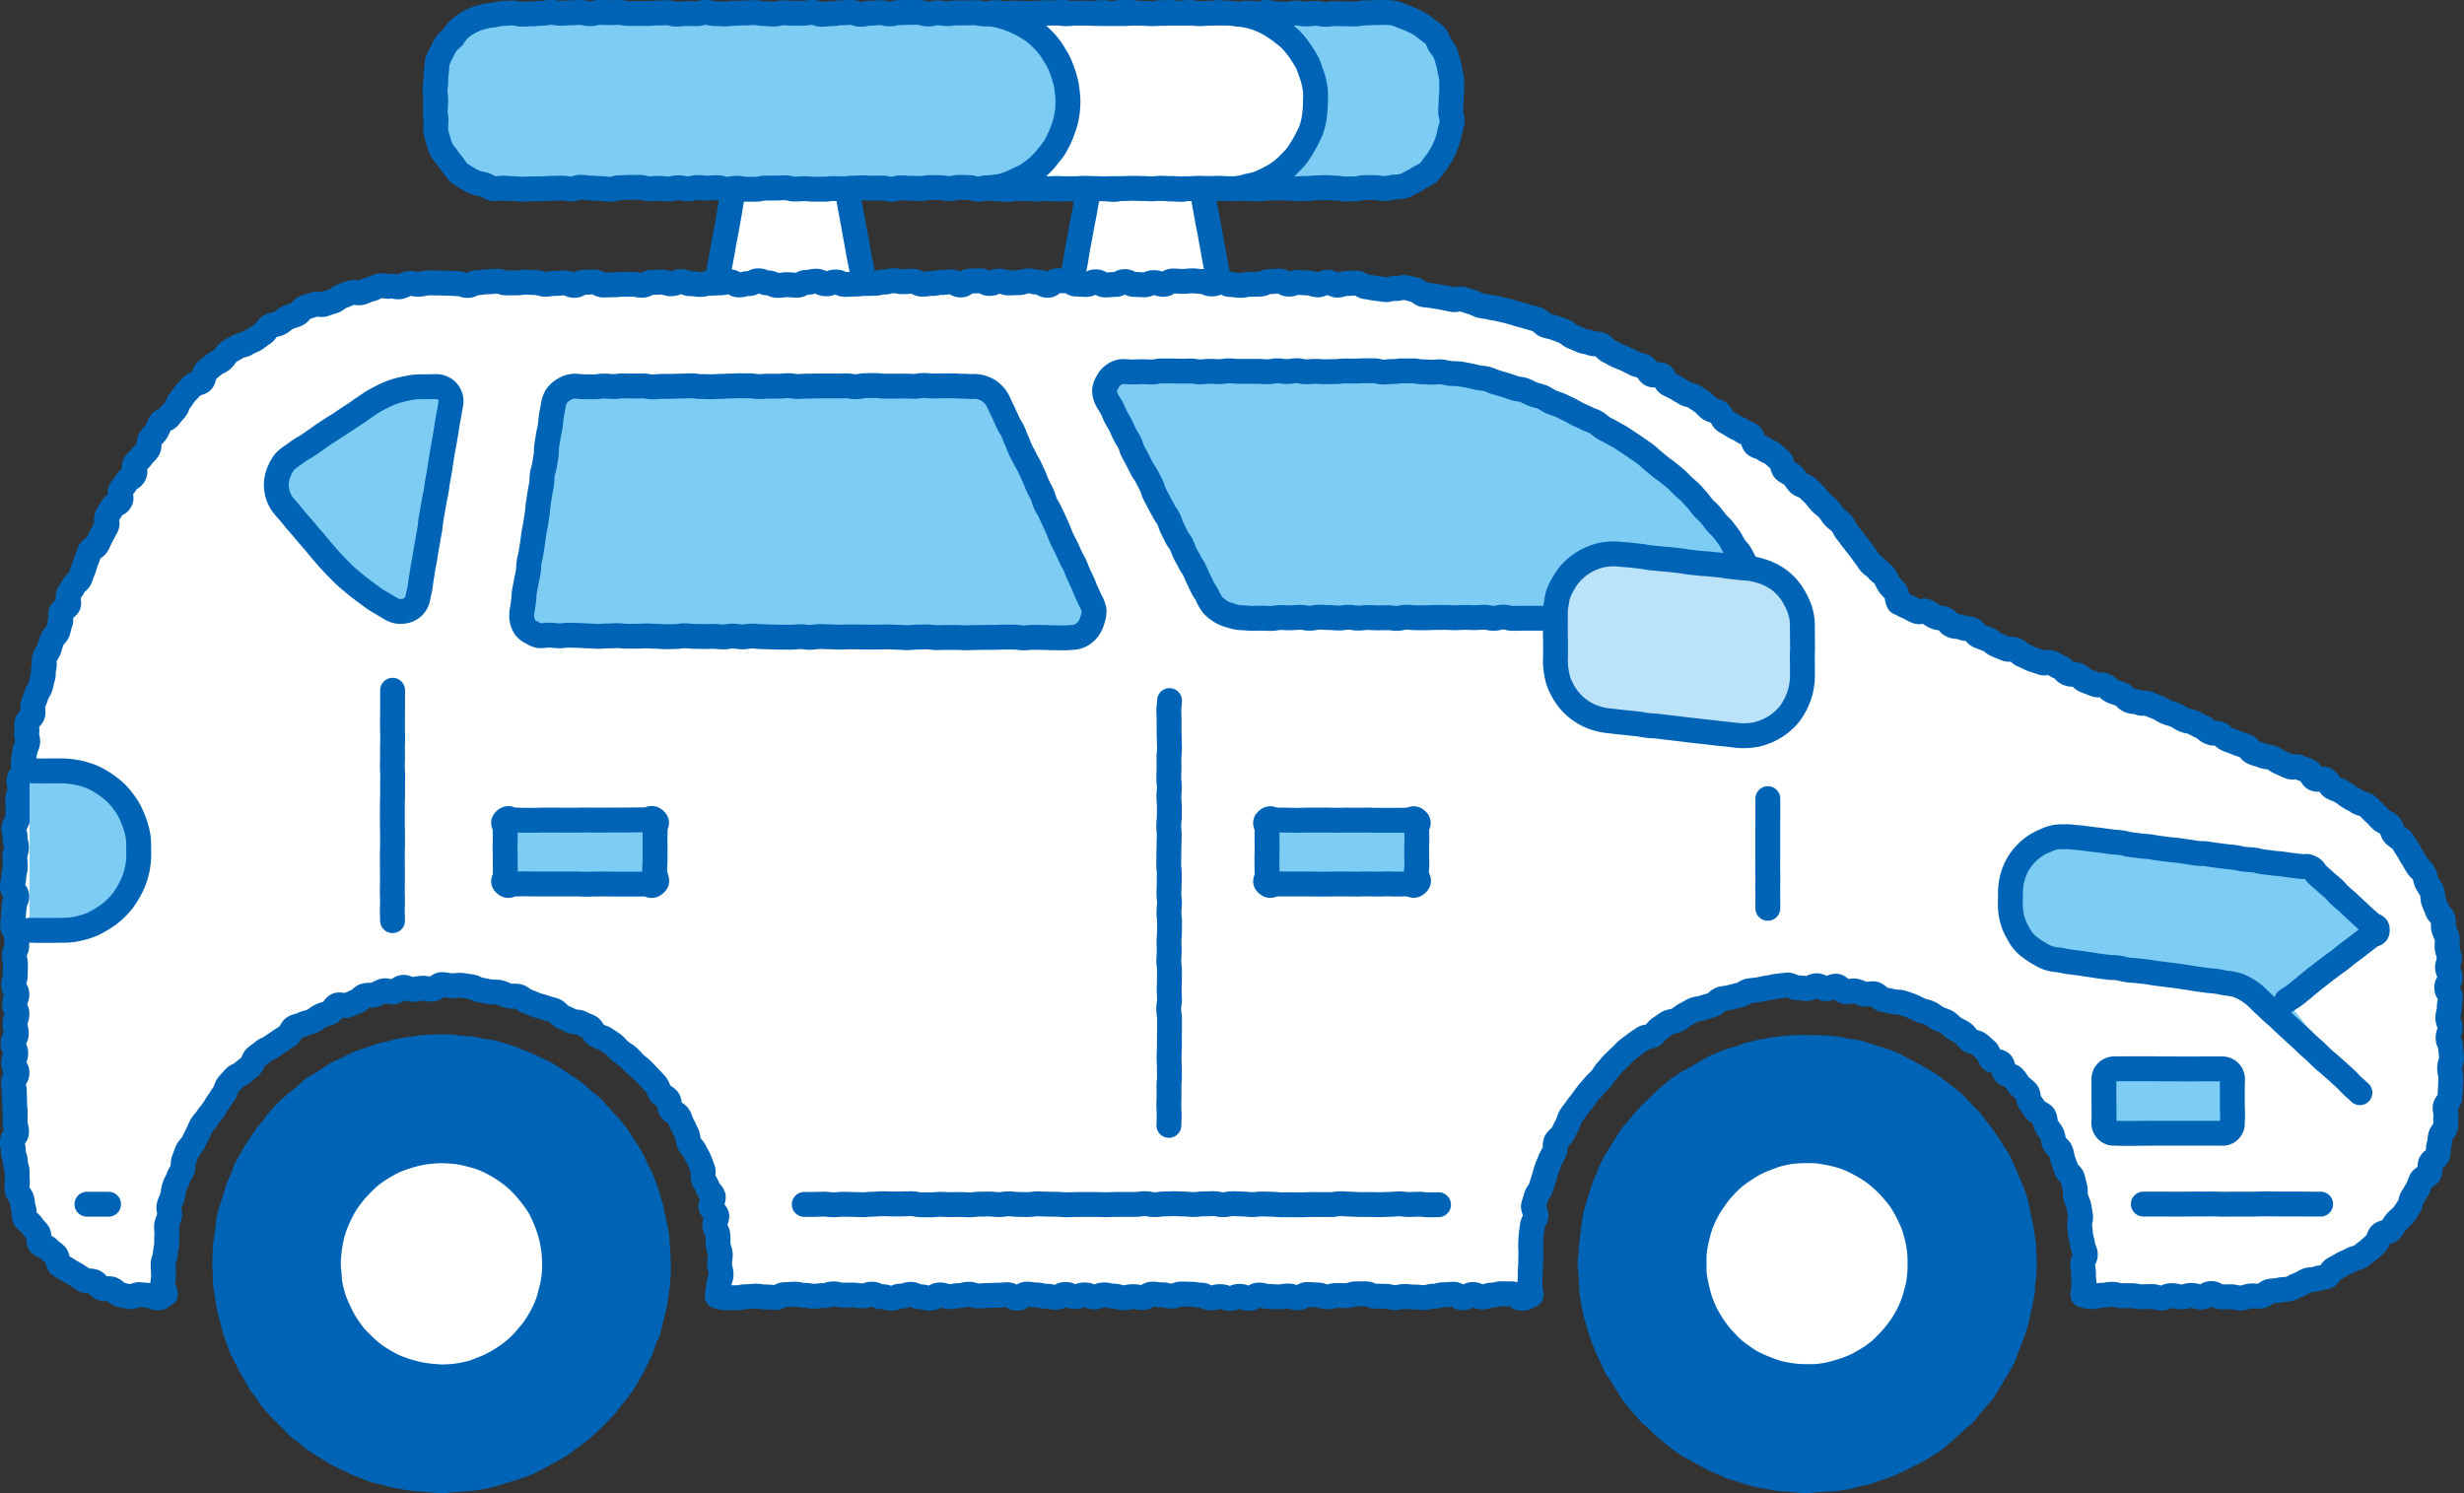 <svg id="business_obj_7_3" xmlns="http://www.w3.org/2000/svg" xmlns:xlink="http://www.w3.org/1999/xlink" width="198" height="120" viewBox="0 0 198 120">
  <rect x="0" y="0" width="198" height="120" fill="#333333" stroke="none"/>
  <defs>
    <clipPath id="clip-path">
      <rect id="長方形_484" data-name="長方形 484" width="198" height="120" fill="none"/>
    </clipPath>
  </defs>
  <g id="グループ_1165" data-name="グループ 1165" clip-path="url(#clip-path)">
    <path id="パス_9287" data-name="パス 9287" d="M69.767,23.942c-.242.3-.386,0-.768,0h-.767c-.382,0-.382-.007-.764-.007s-.382.01-.763.01h-.765c-.384,0-.384,0-.768,0s-.383,0-.766,0-.383-.013-.766-.013-.384-.008-.769-.008-.383.019-.767.019-.384-.019-.767-.019-.383.009-.766.009-.385-.01-.769-.01-.386.019-.771.019-.387-.013-.773-.013-.53.305-.778.01.085-.379.154-.756.061-.377.13-.752.071-.375.14-.75.075-.374.144-.75l.138-.754c.069-.377.059-.379.128-.755s.08-.375.149-.751l.138-.755c.07-.378.063-.379.132-.756s.054-.379.123-.756.078-.375.147-.751.082-.376.151-.754.056-.381.126-.76.077-.378.147-.758-.17-.525.132-.766.41.007.815.007.406-.008.811-.008.406.013.813.013.406-.015.812-.015.406,0,.811,0,.405.016.81.016.407-.022.814-.022.408.007.816.007.409.016.817.016.5-.272.824-.019c.3.236.063.384.132.76s.068.376.137.751.067.376.136.751.079.374.148.749.062.379.132.756.07.376.139.753.07.376.14.752.065.379.135.756.068.378.138.755.065.377.134.754.072.376.141.752.085.375.154.753.056.381.126.76-.016.407.137.761c.166.385.393.463.148.761" transform="translate(-0.123 -0.034)" fill="#fff"/>
    <path id="パス_9288" data-name="パス 9288" d="M69.767,23.942c-.242.3-.386,0-.768,0h-.767c-.382,0-.382-.007-.764-.007s-.382.01-.763.01h-.765c-.384,0-.384,0-.768,0s-.383,0-.766,0-.383-.013-.766-.013-.384-.008-.769-.008-.383.019-.767.019-.384-.019-.767-.019-.383.009-.766.009-.385-.01-.769-.01-.386.019-.771.019-.387-.013-.773-.013-.53.305-.778.01.085-.379.154-.756.061-.377.13-.752.071-.375.14-.75.075-.374.144-.75l.138-.754c.069-.377.059-.379.128-.755s.08-.375.149-.751l.138-.755c.07-.378.063-.379.132-.756s.054-.379.123-.756.078-.375.147-.751.082-.376.151-.754.056-.381.126-.76.077-.378.147-.758-.17-.525.132-.766.41.007.815.007.406-.008.811-.008.406.013.813.013.406-.015.812-.015.406,0,.811,0,.405.016.81.016.407-.022.814-.022.408.007.816.007.409.016.817.016.5-.272.824-.019c.3.236.063.384.132.76s.068.376.137.751.067.376.136.751.079.374.148.749.062.379.132.756.07.376.139.753.07.376.14.752.065.379.135.756.068.378.138.755.065.377.134.754.072.376.141.752.085.375.154.753.056.381.126.76-.016.407.137.761C69.785,23.566,70.013,23.643,69.767,23.942Z" transform="translate(-0.123 -0.034)" fill="none" stroke="#0064b6" stroke-linecap="round" stroke-linejoin="round" stroke-width="2"/>
    <path id="パス_9289" data-name="パス 9289" d="M98.339,23.932c-.243.3-.373,0-.755,0s-.384,0-.767,0l-.764,0c-.382,0-.382,0-.763,0s-.383.017-.765.017-.384-.006-.768-.006-.383.006-.766.006-.383-.017-.766-.017h-.769c-.384,0-.384.02-.767.02s-.384-.02-.767-.02l-.766,0c-.385,0-.385.022-.77.022s-.385-.023-.77-.023-.387.016-.773.016-.533.3-.782,0,.085-.382.154-.759.065-.376.134-.751l.138-.75c.069-.376.076-.375.145-.75s.049-.381.118-.758.069-.377.138-.753.074-.376.143-.753.07-.377.139-.755.08-.375.149-.752.061-.378.13-.755.081-.374.15-.75.058-.381.128-.759.074-.378.143-.756.069-.38.139-.76-.162-.517.141-.758.4.006.809.006.405-.016.811-.016.406,0,.813,0,.406,0,.812,0h1.622c.407,0,.407.014.814.014s.408-.008.816-.008.408.012.817.012.5-.268.821-.015c.3.236.076.378.146.755l.138.751c.069.375.066.375.135.75s.062.377.131.753.065.378.134.755.075.376.144.752.06.378.129.755.084.375.153.752.063.379.132.756.072.376.142.753.059.378.128.754.08.376.149.754.059.381.129.76-.016.407.136.762c.161.38.386.45.141.748" transform="translate(-0.184 -0.034)" fill="#fff"/>
    <path id="パス_9290" data-name="パス 9290" d="M98.339,23.932c-.243.3-.373,0-.755,0s-.384,0-.767,0l-.764,0c-.382,0-.382,0-.763,0s-.383.017-.765.017-.384-.006-.768-.006-.383.006-.766.006-.383-.017-.766-.017h-.769c-.384,0-.384.02-.767.02s-.384-.02-.767-.02l-.766,0c-.385,0-.385.022-.77.022s-.385-.023-.77-.023-.387.016-.773.016-.533.3-.782,0,.085-.382.154-.759.065-.376.134-.751l.138-.75c.069-.376.076-.375.145-.75s.049-.381.118-.758.069-.377.138-.753.074-.376.143-.753.07-.377.139-.755.08-.375.149-.752.061-.378.13-.755.081-.374.15-.75.058-.381.128-.759.074-.378.143-.756.069-.38.139-.76-.162-.517.141-.758.4.006.809.006.405-.016.811-.016.406,0,.813,0,.406,0,.812,0h1.622c.407,0,.407.014.814.014s.408-.008.816-.008.408.012.817.012.5-.268.821-.015c.3.236.076.378.146.755l.138.751c.069.375.066.375.135.75s.062.377.131.753.065.378.134.755.075.376.144.752.06.378.129.755.084.375.153.752.063.379.132.756.072.376.142.753.059.378.128.754.08.376.149.754.059.381.129.76-.016.407.136.762C98.358,23.564,98.584,23.633,98.339,23.932Z" transform="translate(-0.184 -0.034)" fill="none" stroke="#0064b6" stroke-linecap="round" stroke-linejoin="round" stroke-width="2"/>
    <path id="パス_9291" data-name="パス 9291" d="M186.032,62.656c-.353-.149-.21-.491-.564-.639s-.36-.134-.713-.283-.448.074-.8-.075-.349-.164-.7-.312-.324-.221-.68-.371-.4-.033-.76-.183-.377-.1-.733-.248-.265-.367-.622-.517-.37-.115-.726-.264-.364-.128-.719-.277-.3-.279-.656-.429-.417,0-.772-.151-.3-.284-.653-.434-.336-.193-.691-.343-.387-.074-.742-.223-.327-.218-.683-.368-.376-.1-.732-.253-.331-.21-.688-.36-.36-.143-.716-.292-.436.042-.792-.108-.414-.011-.769-.161-.279-.331-.635-.481-.37-.118-.726-.268-.293-.3-.65-.45-.433.03-.789-.12-.366-.128-.722-.278-.3-.292-.653-.442-.419,0-.775-.151-.275-.334-.63-.483-.333-.2-.688-.347-.461.1-.815-.048-.379-.1-.735-.247-.347-.174-.705-.324-.3-.274-.66-.424-.431.029-.787-.121-.358-.145-.714-.3-.311-.262-.67-.413-.363-.137-.72-.286-.263-.374-.621-.524-.416-.015-.774-.166-.416-.012-.773-.163-.27-.359-.628-.51-.4-.049-.756-.2-.315-.253-.675-.4-.469.109-.828-.042-.34-.2-.7-.351-.345-.185-.705-.337l-.023-.057c-.143-.217-.086-.569-.232-.785s-.369-.381-.518-.594-.23-.479-.381-.69-.421-.339-.576-.548-.432-.326-.591-.533-.289-.433-.45-.637-.3-.424-.466-.626-.317-.412-.484-.612-.3-.425-.472-.623-.247-.476-.419-.671-.414-.329-.589-.523-.3-.435-.474-.625-.407-.333-.587-.522-.324-.412-.506-.6-.373-.365-.558-.548-.521-.211-.707-.392-.3-.437-.491-.615-.461-.266-.654-.442-.158-.6-.352-.775-.39-.348-.588-.518-.494-.225-.693-.393-.52-.187-.721-.352-.182-.6-.385-.767-.5-.212-.7-.371-.487-.219-.7-.376-.457-.254-.668-.408-.271-.513-.484-.663-.521-.164-.735-.311-.364-.39-.581-.535-.432-.291-.65-.434-.527-.143-.746-.281-.446-.265-.669-.4-.469-.227-.693-.36-.281-.549-.508-.679-.628.054-.855-.073-.322-.494-.552-.617-.522-.127-.752-.247-.464-.234-.7-.351-.487-.186-.72-.3-.455-.253-.691-.364-.392-.392-.63-.5-.554-.036-.792-.14-.519-.1-.759-.205-.474-.209-.714-.307-.429-.326-.672-.421-.486-.185-.73-.276-.508-.123-.752-.21-.419-.38-.666-.464-.5-.14-.751-.22-.5-.135-.752-.212-.5-.149-.749-.222-.511-.112-.761-.182-.517-.083-.768-.151-.517-.073-.769-.137-.481-.221-.734-.282-.492-.182-.746-.238-.549.081-.8.027-.508-.1-.763-.154-.512-.085-.768-.131-.515-.059-.772-.1-.47-.355-.727-.394-.507-.143-.765-.179-.54.1-.8.072-.536.117-.794.089-.514-.074-.772-.1-.512-.1-.771-.122-.5-.286-.76-.3-.526.044-.786.03-.528.146-.787.135-.514-.225-.774-.232-.525.213-.785.209-.519-.153-.78-.153c-.388,0-.388-.039-.776-.039s-.388.133-.776.133-.389-.241-.777-.241-.387.04-.775.04-.388.2-.775.2-.388.016-.775.016-.388.084-.775.084-.387-.063-.775-.063-.387-.2-.774-.2-.387.152-.774.152-.387-.2-.775-.2-.387-.05-.774-.05-.387.042-.774.042-.387-.031-.775-.031-.387.267-.774.267-.388-.136-.775-.136-.388.174-.776.174-.388-.028-.775-.028-.389-.226-.777-.226-.388.23-.776.23-.389.038-.777.038-.388-.253-.776-.253-.388.212-.776.212-.387-.03-.775-.03-.388-.264-.775-.264h-.775c-.388,0-.388.365-.776.365s-.387-.258-.775-.258-.387-.094-.775-.094-.388.139-.776.138-.387.024-.774.024-.387-.148-.775-.148-.389.19-.777.19-.388-.214-.776-.214-.388.019-.776.019-.387.315-.775.315-.387-.251-.774-.251-.386.053-.773.053-.386.079-.773.079-.386.055-.772.055-.386-.235-.772-.235-.386.036-.772.036-.386-.077-.773-.077-.386.11-.772.11-.387.1-.773.1-.387.01-.773.01-.388.049-.775.049-.387.025-.775.025-.388-.194-.776-.194-.389.147-.778.147-.389-.209-.778-.209-.388.091-.777.091-.388.229-.776.229-.388-.04-.775-.04-.388.057-.775.057-.388-.2-.775-.2-.388-.169-.776-.169-.387.223-.775.223-.389.107-.777.107-.389-.257-.778-.257-.389.092-.779.092-.389.035-.778.035-.389.09-.777.09-.389-.06-.777-.06-.388-.165-.777-.165-.389.17-.777.17-.39-.128-.779-.128-.39.021-.779.021-.389.225-.779.225-.389-.074-.777-.074l-.779,0c-.389,0-.389.042-.779.042s-.39.018-.779.018-.388-.244-.775-.244-.389.023-.778.023-.39.245-.78.245-.388-.19-.777-.19-.388.036-.776.036-.389.063-.778.063-.39-.128-.781-.128-.39-.031-.78-.031-.389.053-.779.053-.391,0-.782,0-.39-.129-.781-.129-.39.043-.78.043-.389.071-.779.071-.391.22-.783.22-.392-.14-.784-.14-.393-.037-.786-.037-.394-.015-.787-.015c-.261,0-.524-.02-.784-.013s-.519.1-.779.114-.531-.087-.791-.065-.5.236-.76.266-.536-.083-.794-.046-.545-.079-.8-.035-.492.228-.748.28-.489.209-.743.268-.554-.059-.806.008-.487.21-.737.283-.446.323-.695.4-.5.154-.742.241-.582-.064-.825.031-.507.154-.747.255-.389.42-.627.528-.5.155-.739.27-.424.317-.655.44-.536.111-.763.239-.333.463-.557.6-.418.308-.638.45-.486.2-.7.352-.548.131-.759.284-.468.253-.675.413-.321.44-.524.605-.48.244-.678.416-.411.33-.6.508-.142.609-.329.792-.567.17-.749.357-.367.376-.544.568-.3.438-.468.635-.215.5-.38.7-.345.388-.5.6-.52.264-.674.476-.206.5-.353.712-.351.4-.493.617-.037.589-.173.813-.386.376-.515.6-.413.371-.536.6c-.184.348.115.5-.069.853s-.424.221-.608.569-.276.3-.46.65.144.521-.04.87-.471.2-.655.546-.221.328-.4.675.112.506-.073.856-.186.349-.37.7-.168.36-.352.711-.409.233-.595.584c-.12.228-.168.495-.284.724s-.136.508-.248.739-.167.49-.276.723-.41.377-.516.611-.3.434-.4.67.093.6-.007.837-.5.352-.594.591.045.571-.048.812-.123.5-.212.744-.378.41-.464.653-.153.493-.234.736-.279.453-.357.7.022.546-.053.794-.02.529-.091.777-.121.5-.188.747-.275.458-.339.708-.2.481-.26.731.037.537-.02.788-.419.437-.472.689.035.534-.014.787.121.545.076.8-.195.488-.236.741-.068.51-.106.765.035.523,0,.778-.329.477-.359.733.1.529.073.785-.149.5-.171.759.044.521.025.777-.017.515-.033.771-.289.5-.3.759.107.522.1.779.112.517.108.775-.129.514-.129.772c0,.394.032.394.032.788s-.115.394-.115.789S1,70.92,1,71.314s.348.394.348.787-.211.393-.211.786-.056.394-.056.787-.058.394-.058.787.329.394.33.788-.008.395-.008.79-.185.394-.185.788.082.393.082.787-.014.394-.014.788-.127.395-.127.789.255.395.255.789-.18.392-.18.784.182.394.182.788-.147.395-.147.789.1.394.1.787-.259.393-.259.786.213.394.213.788-.162.395-.162.791.263.394.263.789-.278.394-.278.789.069.4.069.792.019.395.019.79.041.395.041.79,0,.395,0,.789.113.4.113.793-.329.4-.329.794.074.4.074.8.159.4.159.8c0,.259.124.5.142.759s-.018.511.018.764-.067.534-.013.783.3.452.371.7.055.518.144.758.009.557.116.791.441.357.565.581.346.381.485.6-.015.635.139.841.529.236.7.431.4.32.577.5.123.621.317.79.467.253.673.407.454.253.67.393.426.292.652.416.55.037.784.144.374.425.616.516.539,0,.786.068.43.393.683.448.509.121.764.158.538-.177.8-.159.506.059.765.059c.341,0,.341.209.682.209s.307-.171.62-.307c-.033-.283-.178-.41-.2-.7s.068-.581.055-.87-.032-.573-.032-.862c0-.261.161-.519.17-.777s.089-.513.107-.771-.008-.519.019-.777-.052-.529-.016-.785.194-.495.238-.749-.1-.549-.048-.8.213-.486.275-.737.078-.518.149-.767.233-.472.312-.718.251-.46.34-.7.028-.544.125-.784.173-.493.278-.729.348-.41.462-.642.224-.466.345-.694.2-.479.334-.7.332-.4.47-.622.319-.406.465-.62.267-.44.42-.649.273-.44.434-.643.178-.525.344-.723.347-.39.521-.582.5-.245.679-.432.41-.315.6-.5.219-.524.411-.7.419-.31.618-.478.475-.233.68-.393.432-.281.642-.435.428-.283.643-.428.277-.523.5-.66.521-.143.745-.273.517-.13.745-.251.423-.3.656-.416.493-.159.729-.264.353-.492.595-.588.588.088.832,0,.466-.223.712-.3.424-.39.674-.461.533-.023.785-.086.477-.253.731-.306.552.121.807.076.475-.325.732-.361.548.2.806.17.509-.085.768-.1.52.082.78.073.512-.365.773-.365.524.082.783.091.528-.049.786-.031.521.082.778.108.5.229.753.265.509.1.764.144.529,0,.782.056.484.208.735.271.542-.017.791.055.448.311.694.391.479.193.722.282.5.135.74.232.51.125.746.229.392.38.626.494.472.2.7.325.564.052.787.182.5.189.716.327.3.491.516.636.518.166.727.318.444.277.649.437.362.381.561.548.441.288.634.462.36.379.547.559.413.325.594.512.367.373.541.565.37.372.537.57.211.5.37.706.459.307.612.517.069.587.214.8.491.3.629.521.191.495.32.719.22.473.341.7.077.54.191.773.347.406.453.643.26.452.357.692.187.484.275.728-.019.55.061.8.269.455.341.705.378.437.441.689-.235.585-.182.84.419.446.464.7-.193.554-.157.812.224.493.25.752,0,.519.02.778.164.512.173.772-.061.522-.061.783c0,.288.139.581.126.867s-.178.567-.2.852-.076.57-.108.854a1.494,1.494,0,0,0,.777.129c.388,0,.388.006.777.006s.388-.083.776-.083.389-.039.777-.039.388.059.776.059.389.042.777.042.388-.228.776-.228.389-.036.777-.036.389.09.777.09.389.072.777.072.389-.05.778-.05.389-.133.778-.133.389.095.778.095.39,0,.779,0,.39.054.779.054.389-.125.778-.125.389.194.778.194.389.124.778.124.389-.167.777-.167.389-.138.778-.138.388.2.777.2.389.1.777.1.389-.256.778-.256.389.132.778.132.388-.076.776-.076.389-.109.778-.109.389.132.779.132.389-.037.778-.037.389-.02.778-.02.389-.035.777-.035.388.276.776.276.388-.327.776-.327.387.067.775.067.387.1.774.1.387.085.775.085.387-.226.774-.226.387.169.774.169.388-.132.775-.132.388.158.775.158.388-.156.776-.156.388.095.776.095.389.123.778.123.389-.078.778-.078.39.068.78.068.39-.274.781-.274.389.056.779.056.389.1.778.1.389-.165.778-.165.388.019.777.019.388.069.777.069.389.224.777.224.389-.1.778-.1.39.136.779.136.39-.158.78-.158.391.159.782.159.39-.263.78-.263.39.11.78.11.389.034.778.034.39-.07.779-.07.39.136.78.136.391-.257.781-.257.391.038.782.038.39.148.78.148.39-.109.78-.109.391.014.781.014.391-.143.781-.143.391,0,.782,0,.388.183.777.183.39.017.779.017.392.093.783.093.389-.079.779-.079.39.042.779.042.39.041.78.041.391-.109.783-.109.391-.118.782-.117.391-.038.782-.038.392.276.784.276.391-.255.783-.255.391.193.782.193.391-.149.781-.149.393-.108.786-.108.393.009.786.009.394.354.789.354.392-.117.762-.255c-.033-.283-.065-.5-.089-.781s.03-.574.017-.863.041-.568.041-.857c0-.261.011-.517.02-.776s-.038-.521-.02-.779.014-.52.041-.777.061-.516.1-.772.24-.485.285-.74-.255-.578-.2-.832.166-.5.229-.751.3-.458.372-.707.152-.495.232-.74.13-.5.219-.746.188-.483.285-.723.247-.457.352-.693,0-.572.118-.8.4-.379.525-.607.228-.466.357-.69.162-.51.3-.729.314-.418.459-.632.322-.41.475-.62.3-.424.461-.627.343-.391.511-.589.366-.368.54-.56.28-.449.46-.635.329-.409.517-.589.369-.37.562-.544.362-.382.562-.549.421-.312.626-.473.433-.294.643-.447.556-.112.771-.257.343-.42.564-.557.422-.308.648-.439.534-.107.762-.228.416-.324.65-.438.451-.263.689-.369.526-.086.766-.183.5-.14.742-.228.418-.375.665-.455.521-.078.77-.149.5-.127.755-.189.472-.27.726-.324.522-.055.777-.1.511-.113.768-.149.514-.11.773-.137.52-.07.779-.088.533.233.794.224.516.056.776.056.525-.233.783-.224.51.219.768.236.543-.222.8-.2.475.4.731.438.537-.092.792-.047.491.189.744.243.55-.074.8-.012.436.374.685.445.513.085.759.165.544.013.787.1.5.157.738.253.47.228.706.334.516.131.748.244.437.293.666.415.5.179.724.308.391.364.611.5.469.235.684.381.339.421.549.573.535.155.739.315.393.346.592.513.215.542.407.716.6.118.786.3.138.594.318.781.529.213.7.406.3.426.47.624.421.33.581.535.088.581.241.792.3.415.447.629.539.268.677.489.079.558.209.783.307.421.43.649.1.53.21.763.4.383.5.62.106.516.2.757.175.484.263.728.4.41.479.657.129.507.2.757,0,.537.065.789.2.485.256.739.086.512.131.768-.107.538-.071.8.057.509.084.768.137.5.155.762.212.508.221.769-.216.521-.216.782c0,.288.08.571.068.857s.06.578.036.863-.056.48-.089.763a1.439,1.439,0,0,0,.762.128c.4,0,.4-.1.792-.1s.4-.076.792-.076.4.111.793.111.4,0,.8,0,.4.084.794.084.4-.014.8-.014.4.115.8.115.4-.19.8-.19.4.1.8.1.4-.119.793-.119.4.134.8.134.4-.281.8-.281.4.266.8.266.4-.008.8-.008c.263,0,.534.116.794.1s.523-.144.783-.168.539.046.8.011.48-.34.736-.386.525-.038.779-.1.535-.027.787-.1.476-.241.724-.322.461-.259.705-.351.549-.034.789-.137.547-.077.782-.19.349-.474.58-.6.457-.249.682-.384.492-.2.71-.343.544-.143.755-.3.423-.323.628-.487.393-.359.59-.532.21-.548.4-.729.588-.156.768-.345.288-.455.461-.652.406-.349.57-.553.3-.442.45-.653.139-.543.283-.761.27-.444.405-.668.182-.493.306-.723.538-.312.653-.547,0-.578.1-.819.465-.38.557-.625.035-.548.116-.8.064-.527.134-.779.334-.458.392-.713-.016-.541.03-.8-.09-.541-.055-.8.349-.486.372-.748.04-.527.051-.79.029-.528.029-.791c0-.4-.094-.4-.094-.806s.147-.4.147-.8-.056-.4-.056-.808-.215-.4-.215-.807.158-.4.158-.807-.177-.4-.177-.8.112-.4.112-.809.084-.4.084-.81-.286-.407-.286-.813.28-.406.28-.813c0-.264-.209-.522-.221-.784s.169-.539.145-.8-.137-.517-.172-.777.047-.544,0-.8-.217-.5-.275-.752.006-.549-.064-.8-.38-.436-.462-.685-.2-.483-.291-.729-.029-.553-.133-.795-.282-.45-.4-.686-.131-.526-.255-.756-.382-.389-.518-.614-.26-.455-.406-.673-.242-.472-.4-.684-.269-.459-.434-.664-.446-.312-.62-.51-.186-.546-.368-.737-.492-.255-.683-.437-.355-.392-.555-.563-.364-.389-.571-.552-.535-.164-.748-.317-.46-.247-.682-.391-.417-.312-.645-.446-.48-.2-.712-.328-.327-.515-.567-.628-.6.056-.842-.047" transform="translate(-0.002 -0.062)" fill="#fff"/>
    <path id="パス_9292" data-name="パス 9292" d="M186.032,62.656c-.353-.149-.21-.491-.564-.639s-.36-.134-.713-.283-.448.074-.8-.075-.349-.164-.7-.312-.324-.221-.68-.371-.4-.033-.76-.183-.377-.1-.733-.248-.265-.367-.622-.517-.37-.115-.726-.264-.364-.128-.719-.277-.3-.279-.656-.429-.417,0-.772-.151-.3-.284-.653-.434-.336-.193-.691-.343-.387-.074-.742-.223-.327-.218-.683-.368-.376-.1-.732-.253-.331-.21-.688-.36-.36-.143-.716-.292-.436.042-.792-.108-.414-.011-.769-.161-.279-.331-.635-.481-.37-.118-.726-.268-.293-.3-.65-.45-.433.03-.789-.12-.366-.128-.722-.278-.3-.292-.653-.442-.419,0-.775-.151-.275-.334-.63-.483-.333-.2-.688-.347-.461.1-.815-.048-.379-.1-.735-.247-.347-.174-.705-.324-.3-.274-.66-.424-.431.029-.787-.121-.358-.145-.714-.3-.311-.262-.67-.413-.363-.137-.72-.286-.263-.374-.621-.524-.416-.015-.774-.166-.416-.012-.773-.163-.27-.359-.628-.51-.4-.049-.756-.2-.315-.253-.675-.4-.469.109-.828-.042-.34-.2-.7-.351-.345-.185-.705-.337l-.023-.057c-.143-.217-.086-.569-.232-.785s-.369-.381-.518-.594-.23-.479-.381-.69-.421-.339-.576-.548-.432-.326-.591-.533-.289-.433-.45-.637-.3-.424-.466-.626-.317-.412-.484-.612-.3-.425-.472-.623-.247-.476-.419-.671-.414-.329-.589-.523-.3-.435-.474-.625-.407-.333-.587-.522-.324-.412-.506-.6-.373-.365-.558-.548-.521-.211-.707-.392-.3-.437-.491-.615-.461-.266-.654-.442-.158-.6-.352-.775-.39-.348-.588-.518-.494-.225-.693-.393-.52-.187-.721-.352-.182-.6-.385-.767-.5-.212-.7-.371-.487-.219-.7-.376-.457-.254-.668-.408-.271-.513-.484-.663-.521-.164-.735-.311-.364-.39-.581-.535-.432-.291-.65-.434-.527-.143-.746-.281-.446-.265-.669-.4-.469-.227-.693-.36-.281-.549-.508-.679-.628.054-.855-.073-.322-.494-.552-.617-.522-.127-.752-.247-.464-.234-.7-.351-.487-.186-.72-.3-.455-.253-.691-.364-.392-.392-.63-.5-.554-.036-.792-.14-.519-.1-.759-.205-.474-.209-.714-.307-.429-.326-.672-.421-.486-.185-.73-.276-.508-.123-.752-.21-.419-.38-.666-.464-.5-.14-.751-.22-.5-.135-.752-.212-.5-.149-.749-.222-.511-.112-.761-.182-.517-.083-.768-.151-.517-.073-.769-.137-.481-.221-.734-.282-.492-.182-.746-.238-.549.081-.8.027-.508-.1-.763-.154-.512-.085-.768-.131-.515-.059-.772-.1-.47-.355-.727-.394-.507-.143-.765-.179-.54.1-.8.072-.536.117-.794.089-.514-.074-.772-.1-.512-.1-.771-.122-.5-.286-.76-.3-.526.044-.786.03-.528.146-.787.135-.514-.225-.774-.232-.525.213-.785.209-.519-.153-.78-.153c-.388,0-.388-.039-.776-.039s-.388.133-.776.133-.389-.241-.777-.241-.387.04-.775.04-.388.2-.775.2-.388.016-.775.016-.388.084-.775.084-.387-.063-.775-.063-.387-.2-.774-.2-.387.152-.774.152-.387-.2-.775-.2-.387-.05-.774-.05-.387.042-.774.042-.387-.031-.775-.031-.387.267-.774.267-.388-.136-.775-.136-.388.174-.776.174-.388-.028-.775-.028-.389-.226-.777-.226-.388.23-.776.23-.389.038-.777.038-.388-.253-.776-.253-.388.212-.776.212-.387-.03-.775-.03-.388-.264-.775-.264h-.775c-.388,0-.388.365-.776.365s-.387-.258-.775-.258-.387-.094-.775-.094-.388.139-.776.138-.387.024-.774.024-.387-.148-.775-.148-.389.19-.777.19-.388-.214-.776-.214-.388.019-.776.019-.387.315-.775.315-.387-.251-.774-.251-.386.053-.773.053-.386.079-.773.079-.386.055-.772.055-.386-.235-.772-.235-.386.036-.772.036-.386-.077-.773-.077-.386.11-.772.11-.387.1-.773.1-.387.01-.773.01-.388.049-.775.049-.387.025-.775.025-.388-.194-.776-.194-.389.147-.778.147-.389-.209-.778-.209-.388.091-.777.091-.388.229-.776.229-.388-.04-.775-.04-.388.057-.775.057-.388-.2-.775-.2-.388-.169-.776-.169-.387.223-.775.223-.389.107-.777.107-.389-.257-.778-.257-.389.092-.779.092-.389.035-.778.035-.389.09-.777.09-.389-.06-.777-.06-.388-.165-.777-.165-.389.17-.777.17-.39-.128-.779-.128-.39.021-.779.021-.389.225-.779.225-.389-.074-.777-.074l-.779,0c-.389,0-.389.042-.779.042s-.39.018-.779.018-.388-.244-.775-.244-.389.023-.778.023-.39.245-.78.245-.388-.19-.777-.19-.388.036-.776.036-.389.063-.778.063-.39-.128-.781-.128-.39-.031-.78-.031-.389.053-.779.053-.391,0-.782,0-.39-.129-.781-.129-.39.043-.78.043-.389.071-.779.071-.391.22-.783.22-.392-.14-.784-.14-.393-.037-.786-.037-.394-.015-.787-.015c-.261,0-.524-.02-.784-.013s-.519.1-.779.114-.531-.087-.791-.065-.5.236-.76.266-.536-.083-.794-.046-.545-.079-.8-.035-.492.228-.748.28-.489.209-.743.268-.554-.059-.806.008-.487.21-.737.283-.446.323-.695.4-.5.154-.742.241-.582-.064-.825.031-.507.154-.747.255-.389.42-.627.528-.5.155-.739.27-.424.317-.655.44-.536.111-.763.239-.333.463-.557.6-.418.308-.638.45-.486.2-.7.352-.548.131-.759.284-.468.253-.675.413-.321.44-.524.605-.48.244-.678.416-.411.33-.6.508-.142.609-.329.792-.567.17-.749.357-.367.376-.544.568-.3.438-.468.635-.215.5-.38.7-.345.388-.5.6-.52.264-.674.476-.206.5-.353.712-.351.4-.493.617-.037.589-.173.813-.386.376-.515.6-.413.371-.536.6c-.184.348.115.5-.069.853s-.424.221-.608.569-.276.3-.46.65.144.521-.04.87-.471.2-.655.546-.221.328-.4.675.112.506-.073.856-.186.349-.37.7-.168.36-.352.711-.409.233-.595.584c-.12.228-.168.495-.284.724s-.136.508-.248.739-.167.49-.276.723-.41.377-.516.611-.3.434-.4.67.093.6-.007.837-.5.352-.594.591.045.571-.048.812-.123.5-.212.744-.378.41-.464.653-.153.493-.234.736-.279.453-.357.7.022.546-.053.794-.02.529-.091.777-.121.5-.188.747-.275.458-.339.708-.2.481-.26.731.037.537-.02.788-.419.437-.472.689.035.534-.014.787.121.545.076.8-.195.488-.236.741-.068.51-.106.765.035.523,0,.778-.329.477-.359.733.1.529.073.785-.149.5-.171.759.044.521.025.777-.017.515-.033.771-.289.5-.3.759.107.522.1.779.112.517.108.775-.129.514-.129.772c0,.394.032.394.032.788s-.115.394-.115.789S1,70.92,1,71.314s.348.394.348.787-.211.393-.211.786-.056.394-.056.787-.058.394-.058.787.329.394.33.788-.008.395-.008.79-.185.394-.185.788.082.393.082.787-.014.394-.014.788-.127.395-.127.789.255.395.255.789-.18.392-.18.784.182.394.182.788-.147.395-.147.789.1.394.1.787-.259.393-.259.786.213.394.213.788-.162.395-.162.791.263.394.263.789-.278.394-.278.789.069.4.069.792.019.395.019.79.041.395.041.79,0,.395,0,.789.113.4.113.793-.329.4-.329.794.074.4.074.8.159.4.159.8c0,.259.124.5.142.759s-.018.511.018.764-.067.534-.013.783.3.452.371.7.055.518.144.758.009.557.116.791.441.357.565.581.346.381.485.6-.015.635.139.841.529.236.7.431.4.32.577.5.123.621.317.79.467.253.673.407.454.253.67.393.426.292.652.416.55.037.784.144.374.425.616.516.539,0,.786.068.43.393.683.448.509.121.764.158.538-.177.8-.159.506.059.765.059c.341,0,.341.209.682.209s.307-.171.62-.307c-.033-.283-.178-.41-.2-.7s.068-.581.055-.87-.032-.573-.032-.862c0-.261.161-.519.17-.777s.089-.513.107-.771-.008-.519.019-.777-.052-.529-.016-.785.194-.495.238-.749-.1-.549-.048-.8.213-.486.275-.737.078-.518.149-.767.233-.472.312-.718.251-.46.34-.7.028-.544.125-.784.173-.493.278-.729.348-.41.462-.642.224-.466.345-.694.2-.479.334-.7.332-.4.47-.622.319-.406.465-.62.267-.44.42-.649.273-.44.434-.643.178-.525.344-.723.347-.39.521-.582.5-.245.679-.432.41-.315.6-.5.219-.524.411-.7.419-.31.618-.478.475-.233.68-.393.432-.281.642-.435.428-.283.643-.428.277-.523.5-.66.521-.143.745-.273.517-.13.745-.251.423-.3.656-.416.493-.159.729-.264.353-.492.595-.588.588.088.832,0,.466-.223.712-.3.424-.39.674-.461.533-.023.785-.086.477-.253.731-.306.552.121.807.076.475-.325.732-.361.548.2.806.17.509-.085.768-.1.52.082.78.073.512-.365.773-.365.524.082.783.091.528-.049.786-.031.521.082.778.108.5.229.753.265.509.1.764.144.529,0,.782.056.484.208.735.271.542-.017.791.055.448.311.694.391.479.193.722.282.5.135.74.232.51.125.746.229.392.38.626.494.472.2.7.325.564.052.787.182.5.189.716.327.3.491.516.636.518.166.727.318.444.277.649.437.362.381.561.548.441.288.634.462.36.379.547.559.413.325.594.512.367.373.541.565.37.372.537.57.211.5.37.706.459.307.612.517.069.587.214.8.491.3.629.521.191.495.32.719.22.473.341.7.077.54.191.773.347.406.453.643.26.452.357.692.187.484.275.728-.019.55.061.8.269.455.341.705.378.437.441.689-.235.585-.182.84.419.446.464.7-.193.554-.157.812.224.493.25.752,0,.519.02.778.164.512.173.772-.061.522-.061.783c0,.288.139.581.126.867s-.178.567-.2.852-.076.57-.108.854a1.494,1.494,0,0,0,.777.129c.388,0,.388.006.777.006s.388-.083.776-.083.389-.039.777-.039.388.059.776.059.389.042.777.042.388-.228.776-.228.389-.036.777-.036.389.09.777.09.389.072.777.072.389-.05.778-.05.389-.133.778-.133.389.095.778.095.39,0,.779,0,.39.054.779.054.389-.125.778-.125.389.194.778.194.389.124.778.124.389-.167.777-.167.389-.138.778-.138.388.2.777.2.389.1.777.1.389-.256.778-.256.389.132.778.132.388-.076.776-.076.389-.109.778-.109.389.132.779.132.389-.037.778-.037.389-.02.778-.02.389-.035.777-.035.388.276.776.276.388-.327.776-.327.387.067.775.067.387.1.774.1.387.085.775.085.387-.226.774-.226.387.169.774.169.388-.132.775-.132.388.158.775.158.388-.156.776-.156.388.095.776.095.389.123.778.123.389-.078.778-.078.39.068.78.068.39-.274.781-.274.389.056.779.056.389.1.778.1.389-.165.778-.165.388.019.777.019.388.069.777.069.389.224.777.224.389-.1.778-.1.39.136.779.136.39-.158.78-.158.391.159.782.159.39-.263.78-.263.39.11.78.11.389.034.778.034.39-.07.779-.07.39.136.78.136.391-.257.781-.257.391.038.782.038.39.148.78.148.39-.109.78-.109.391.014.781.014.391-.143.781-.143.391,0,.782,0,.388.183.777.183.39.017.779.017.392.093.783.093.389-.079.779-.079.39.042.779.042.39.041.78.041.391-.109.783-.109.391-.118.782-.117.391-.038.782-.038.392.276.784.276.391-.255.783-.255.391.193.782.193.391-.149.781-.149.393-.108.786-.108.393.009.786.009.394.354.789.354.392-.117.762-.255c-.033-.283-.065-.5-.089-.781s.03-.574.017-.863.041-.568.041-.857c0-.261.011-.517.02-.776s-.038-.521-.02-.779.014-.52.041-.777.061-.516.1-.772.24-.485.285-.74-.255-.578-.2-.832.166-.5.229-.751.3-.458.372-.707.152-.495.232-.74.13-.5.219-.746.188-.483.285-.723.247-.457.352-.693,0-.572.118-.8.4-.379.525-.607.228-.466.357-.69.162-.51.3-.729.314-.418.459-.632.322-.41.475-.62.3-.424.461-.627.343-.391.511-.589.366-.368.54-.56.28-.449.46-.635.329-.409.517-.589.369-.37.562-.544.362-.382.562-.549.421-.312.626-.473.433-.294.643-.447.556-.112.771-.257.343-.42.564-.557.422-.308.648-.439.534-.107.762-.228.416-.324.65-.438.451-.263.689-.369.526-.086.766-.183.5-.14.742-.228.418-.375.665-.455.521-.078.77-.149.5-.127.755-.189.472-.27.726-.324.522-.055.777-.1.511-.113.768-.149.514-.11.773-.137.52-.07.779-.088.533.233.794.224.516.056.776.056.525-.233.783-.224.51.219.768.236.543-.222.8-.2.475.4.731.438.537-.092.792-.047.491.189.744.243.55-.074.8-.012.436.374.685.445.513.085.759.165.544.013.787.1.5.157.738.253.47.228.706.334.516.131.748.244.437.293.666.415.5.179.724.308.391.364.611.5.469.235.684.381.339.421.549.573.535.155.739.315.393.346.592.513.215.542.407.716.6.118.786.3.138.594.318.781.529.213.7.406.3.426.47.624.421.33.581.535.088.581.241.792.3.415.447.629.539.268.677.489.079.558.209.783.307.421.43.649.1.53.21.763.4.383.5.62.106.516.2.757.175.484.263.728.4.41.479.657.129.507.2.757,0,.537.065.789.2.485.256.739.086.512.131.768-.107.538-.071.8.057.509.084.768.137.5.155.762.212.508.221.769-.216.521-.216.782c0,.288.08.571.068.857s.06.578.036.863-.056.48-.089.763a1.439,1.439,0,0,0,.762.128c.4,0,.4-.1.792-.1s.4-.076.792-.076.4.111.793.111.4,0,.8,0,.4.084.794.084.4-.014.8-.014.4.115.8.115.4-.19.8-.19.4.1.8.1.4-.119.793-.119.4.134.8.134.4-.281.8-.281.4.266.8.266.4-.008.8-.008c.263,0,.534.116.794.1s.523-.144.783-.168.539.046.8.011.48-.34.736-.386.525-.038.779-.1.535-.027.787-.1.476-.241.724-.322.461-.259.705-.351.549-.034.789-.137.547-.077.782-.19.349-.474.58-.6.457-.249.682-.384.492-.2.71-.343.544-.143.755-.3.423-.323.628-.487.393-.359.59-.532.21-.548.4-.729.588-.156.768-.345.288-.455.461-.652.406-.349.57-.553.3-.442.45-.653.139-.543.283-.761.27-.444.405-.668.182-.493.306-.723.538-.312.653-.547,0-.578.1-.819.465-.38.557-.625.035-.548.116-.8.064-.527.134-.779.334-.458.392-.713-.016-.541.03-.8-.09-.541-.055-.8.349-.486.372-.748.04-.527.051-.79.029-.528.029-.791c0-.4-.094-.4-.094-.806s.147-.4.147-.8-.056-.4-.056-.808-.215-.4-.215-.807.158-.4.158-.807-.177-.4-.177-.8.112-.4.112-.809.084-.4.084-.81-.286-.407-.286-.813.28-.406.28-.813c0-.264-.209-.522-.221-.784s.169-.539.145-.8-.137-.517-.172-.777.047-.544,0-.8-.217-.5-.275-.752.006-.549-.064-.8-.38-.436-.462-.685-.2-.483-.291-.729-.029-.553-.133-.795-.282-.45-.4-.686-.131-.526-.255-.756-.382-.389-.518-.614-.26-.455-.406-.673-.242-.472-.4-.684-.269-.459-.434-.664-.446-.312-.62-.51-.186-.546-.368-.737-.492-.255-.683-.437-.355-.392-.555-.563-.364-.389-.571-.552-.535-.164-.748-.317-.46-.247-.682-.391-.417-.312-.645-.446-.48-.2-.712-.328-.327-.515-.567-.628S186.275,62.759,186.032,62.656Z" transform="translate(-0.002 -0.062)" fill="none" stroke="#0064b6" stroke-linecap="round" stroke-linejoin="round" stroke-width="2"/>
    <path id="パス_9293" data-name="パス 9293" d="M52.949,101.793c0,.262,0,.524-.01.783s-.032.522-.055.78-.076.518-.11.774-.048.522-.094.777-.123.508-.181.761-.12.508-.19.758-.11.513-.19.76-.219.476-.31.719-.156.5-.258.738-.222.473-.334.707-.229.469-.352.7-.249.458-.383.681-.257.455-.4.671-.314.418-.468.628-.331.4-.493.605-.311.419-.483.614-.356.38-.537.568-.365.37-.554.55-.37.366-.567.538-.4.331-.606.494-.423.3-.634.456-.41.321-.628.466-.441.274-.666.409-.458.245-.688.369-.454.252-.689.366-.455.256-.7.359-.493.17-.737.261-.493.165-.741.245-.495.157-.746.225-.5.163-.75.22-.507.118-.764.165-.516.073-.775.108-.518.038-.778.061-.518.047-.779.059-.52.067-.781.067-.523-.047-.782-.058-.519-.054-.777-.077-.523-.024-.779-.058-.518-.072-.773-.118-.513-.1-.766-.154-.5-.141-.753-.21-.516-.1-.763-.177-.486-.193-.729-.284-.491-.179-.73-.281-.462-.242-.7-.355-.477-.212-.706-.336-.45-.262-.674-.4-.447-.267-.665-.411-.454-.261-.665-.415-.385-.354-.589-.517-.436-.291-.633-.463-.351-.388-.54-.567-.375-.361-.555-.549-.371-.366-.543-.562-.358-.38-.521-.584-.278-.442-.432-.653-.329-.4-.474-.621-.248-.458-.382-.682-.28-.438-.4-.667-.227-.468-.34-.7-.26-.453-.363-.693-.189-.485-.28-.729-.18-.49-.26-.738-.122-.506-.191-.757-.151-.5-.209-.753-.118-.506-.165-.763-.067-.516-.1-.775-.116-.51-.139-.771.015-.523,0-.784-.043-.519-.043-.781.011-.522.023-.781.019-.523.042-.781.088-.515.123-.772.042-.522.088-.777.069-.52.127-.773.169-.5.237-.746.158-.5.238-.743.133-.506.225-.749.216-.475.318-.714.163-.5.276-.733.244-.462.368-.691.254-.455.389-.678.3-.43.44-.646.271-.446.425-.656.346-.391.509-.594.29-.436.462-.632.338-.4.518-.586.377-.361.565-.542.4-.332.6-.5.4-.328.608-.491.372-.371.583-.524.46-.251.678-.395.431-.291.655-.425.434-.29.664-.414.48-.2.715-.317.455-.254.695-.357.486-.188.73-.28.493-.168.741-.248.492-.168.744-.237.507-.113.762-.172.5-.145.758-.19.515-.074.774-.109.514-.092.775-.115.52-.031.782-.042.521-.026.783-.026.524.006.783.017.519.075.777.1.525.011.782.045.509.124.765.17.523.046.776.1.507.13.757.2.5.143.751.223.479.21.722.3.492.175.73.277.471.224.705.337.476.212.705.336.446.269.67.4.436.284.654.428.434.286.645.44.433.291.637.454.383.353.58.525.426.305.614.486.349.388.53.576.341.392.513.588.374.366.537.569.325.408.479.618.28.441.424.658.3.426.434.65.264.45.388.679.208.478.321.713.256.455.359.694.2.483.289.727.155.5.235.746.165.494.234.745.107.509.165.764.1.508.151.765.139.5.174.764.035.52.058.78.036.519.047.781.035.519.035.781" transform="translate(-0.039 -0.231)" fill="#0064b6"/>
    <path id="パス_9294" data-name="パス 9294" d="M52.949,101.793c0,.262,0,.524-.01.783s-.032.522-.055.78-.076.518-.11.774-.048.522-.094.777-.123.508-.181.761-.12.508-.19.758-.11.513-.19.76-.219.476-.31.719-.156.5-.258.738-.222.473-.334.707-.229.469-.352.7-.249.458-.383.681-.257.455-.4.671-.314.418-.468.628-.331.4-.493.605-.311.419-.483.614-.356.38-.537.568-.365.37-.554.55-.37.366-.567.538-.4.331-.606.494-.423.3-.634.456-.41.321-.628.466-.441.274-.666.409-.458.245-.688.369-.454.252-.689.366-.455.256-.7.359-.493.17-.737.261-.493.165-.741.245-.495.157-.746.225-.5.163-.75.22-.507.118-.764.165-.516.073-.775.108-.518.038-.778.061-.518.047-.779.059-.52.067-.781.067-.523-.047-.782-.058-.519-.054-.777-.077-.523-.024-.779-.058-.518-.072-.773-.118-.513-.1-.766-.154-.5-.141-.753-.21-.516-.1-.763-.177-.486-.193-.729-.284-.491-.179-.73-.281-.462-.242-.7-.355-.477-.212-.706-.336-.45-.262-.674-.4-.447-.267-.665-.411-.454-.261-.665-.415-.385-.354-.589-.517-.436-.291-.633-.463-.351-.388-.54-.567-.375-.361-.555-.549-.371-.366-.543-.562-.358-.38-.521-.584-.278-.442-.432-.653-.329-.4-.474-.621-.248-.458-.382-.682-.28-.438-.4-.667-.227-.468-.34-.7-.26-.453-.363-.693-.189-.485-.28-.729-.18-.49-.26-.738-.122-.506-.191-.757-.151-.5-.209-.753-.118-.506-.165-.763-.067-.516-.1-.775-.116-.51-.139-.771.015-.523,0-.784-.043-.519-.043-.781.011-.522.023-.781.019-.523.042-.781.088-.515.123-.772.042-.522.088-.777.069-.52.127-.773.169-.5.237-.746.158-.5.238-.743.133-.506.225-.749.216-.475.318-.714.163-.5.276-.733.244-.462.368-.691.254-.455.389-.678.3-.43.44-.646.271-.446.425-.656.346-.391.509-.594.29-.436.462-.632.338-.4.518-.586.377-.361.565-.542.4-.332.6-.5.4-.328.608-.491.372-.371.583-.524.46-.251.678-.395.431-.291.655-.425.434-.29.664-.414.48-.2.715-.317.455-.254.695-.357.486-.188.73-.28.493-.168.741-.248.492-.168.744-.237.507-.113.762-.172.5-.145.758-.19.515-.074.774-.109.514-.092.775-.115.52-.031.782-.042.521-.026.783-.026.524.006.783.017.519.075.777.1.525.011.782.045.509.124.765.17.523.046.776.1.507.13.757.2.5.143.751.223.479.21.722.3.492.175.73.277.471.224.705.337.476.212.705.336.446.269.67.4.436.284.654.428.434.286.645.44.433.291.637.454.383.353.58.525.426.305.614.486.349.388.53.576.341.392.513.588.374.366.537.569.325.408.479.618.28.441.424.658.3.426.434.65.264.45.388.679.208.478.321.713.256.455.359.694.2.483.289.727.155.5.235.746.165.494.234.745.107.509.165.764.1.508.151.765.139.5.174.764.035.52.058.78.036.519.047.781S52.949,101.531,52.949,101.793Z" transform="translate(-0.039 -0.231)" fill="none" stroke="#0064b6" stroke-linecap="round" stroke-linejoin="round" stroke-width="2"/>
    <path id="パス_9295" data-name="パス 9295" d="M44.616,101.816c0,.267.006.532-.017.793s-.061.528-.106.786-.124.516-.192.769-.121.518-.211.765-.2.494-.307.732-.244.47-.377.7-.272.454-.423.67-.325.416-.5.618-.336.408-.523.594-.382.366-.584.537-.42.32-.637.472-.438.294-.667.427-.462.255-.7.368-.486.2-.734.3-.491.2-.747.265-.514.12-.776.166-.522.081-.787.1-.526.033-.793.033-.53-.037-.791-.06-.527-.051-.785-.1-.518-.11-.772-.178-.511-.138-.758-.227-.5-.178-.738-.288-.471-.244-.7-.376-.459-.266-.676-.418-.423-.317-.626-.487-.391-.356-.578-.544-.379-.369-.55-.571-.321-.42-.473-.636-.3-.438-.429-.666-.241-.47-.353-.709-.231-.476-.321-.725-.178-.5-.245-.754-.124-.514-.17-.775-.047-.525-.07-.791-.061-.524-.061-.79.027-.531.05-.792.051-.529.1-.787.09-.524.158-.777.156-.508.246-.754.2-.491.312-.729.226-.48.357-.707.278-.451.43-.666.319-.422.489-.624.351-.395.538-.581.369-.38.572-.549.413-.33.631-.482.445-.284.675-.417.455-.269.695-.381.493-.189.742-.28.5-.168.755-.236.51-.131.771-.177.522-.074.787-.1.524-.043.791-.043.531.014.792.037.529.05.787.095.518.113.771.181.516.128.763.217.494.194.733.306.47.243.7.376.452.274.669.426.428.311.631.481.4.351.583.538.355.391.525.593.337.406.49.622.309.43.442.658.232.475.343.715.207.484.3.733.174.5.242.753.121.512.167.773.084.519.107.785.037.524.037.791" transform="translate(-0.057 -0.254)" fill="#fff"/>
    <path id="パス_9296" data-name="パス 9296" d="M44.616,101.816c0,.267.006.532-.017.793s-.061.528-.106.786-.124.516-.192.769-.121.518-.211.765-.2.494-.307.732-.244.47-.377.7-.272.454-.423.67-.325.416-.5.618-.336.408-.523.594-.382.366-.584.537-.42.32-.637.472-.438.294-.667.427-.462.255-.7.368-.486.2-.734.3-.491.2-.747.265-.514.12-.776.166-.522.081-.787.1-.526.033-.793.033-.53-.037-.791-.06-.527-.051-.785-.1-.518-.11-.772-.178-.511-.138-.758-.227-.5-.178-.738-.288-.471-.244-.7-.376-.459-.266-.676-.418-.423-.317-.626-.487-.391-.356-.578-.544-.379-.369-.55-.571-.321-.42-.473-.636-.3-.438-.429-.666-.241-.47-.353-.709-.231-.476-.321-.725-.178-.5-.245-.754-.124-.514-.17-.775-.047-.525-.07-.791-.061-.524-.061-.79.027-.531.05-.792.051-.529.1-.787.09-.524.158-.777.156-.508.246-.754.2-.491.312-.729.226-.48.357-.707.278-.451.43-.666.319-.422.489-.624.351-.395.538-.581.369-.38.572-.549.413-.33.631-.482.445-.284.675-.417.455-.269.695-.381.493-.189.742-.28.5-.168.755-.236.51-.131.771-.177.522-.074.787-.1.524-.043.791-.043.531.014.792.037.529.05.787.095.518.113.771.181.516.128.763.217.494.194.733.306.47.243.7.376.452.274.669.426.428.311.631.481.4.351.583.538.355.391.525.593.337.406.49.622.309.43.442.658.232.475.343.715.207.484.3.733.174.5.242.753.121.512.167.773.084.519.107.785S44.616,101.549,44.616,101.816Z" transform="translate(-0.057 -0.254)" fill="none" stroke="#0064b6" stroke-linecap="round" stroke-linejoin="round" stroke-width="2"/>
    <path id="パス_9297" data-name="パス 9297" d="M162.946,101.793c0,.262-.01.524-.022.783s-.083.519-.106.777-.008.525-.043.781-.108.512-.154.767-.114.509-.171.762-.1.513-.167.763-.15.5-.23.747-.186.487-.277.73-.183.488-.285.726-.159.5-.272.735-.261.453-.385.682-.272.444-.406.667-.258.453-.4.67-.26.454-.414.664-.35.39-.512.593-.335.4-.507.593-.308.425-.488.613-.409.327-.6.508-.378.357-.574.529-.379.358-.583.521-.39.348-.6.5-.428.3-.646.443-.447.269-.671.4-.463.238-.693.362-.461.241-.7.354-.465.234-.705.337-.483.194-.726.286-.495.161-.743.241-.488.183-.739.252-.51.106-.764.164-.5.156-.756.2-.515.085-.774.12-.521.016-.781.04-.518.04-.78.052-.519.074-.78.074-.524-.026-.783-.038-.519-.065-.777-.088-.523-.019-.78-.054-.512-.1-.767-.151-.521-.059-.774-.117-.5-.141-.754-.21-.493-.171-.739-.251-.509-.127-.752-.217-.473-.222-.711-.324-.484-.2-.718-.308-.458-.248-.688-.371-.456-.25-.68-.385-.47-.233-.687-.377-.429-.3-.64-.452-.4-.331-.607-.493-.405-.329-.6-.5-.379-.357-.567-.538-.4-.335-.582-.524-.34-.4-.512-.591-.353-.384-.516-.587-.319-.413-.472-.624-.261-.452-.405-.669-.28-.437-.415-.66-.32-.417-.444-.646-.195-.485-.308-.72-.236-.464-.339-.7-.211-.477-.3-.721-.184-.488-.264-.736-.155-.5-.224-.749-.149-.5-.207-.754-.094-.513-.141-.77-.1-.512-.136-.771-.025-.521-.048-.781-.035-.519-.046-.78-.062-.52-.062-.782.056-.522.067-.781.039-.52.062-.778.056-.518.091-.775.062-.517.109-.773.054-.521.112-.774.15-.5.219-.751.15-.5.231-.747.147-.5.238-.745.2-.48.306-.719.176-.493.289-.727.24-.464.364-.693.276-.443.411-.666.271-.444.415-.661.27-.448.424-.658.352-.387.514-.59.312-.418.483-.613.351-.385.532-.573.377-.358.566-.538.358-.38.554-.551.384-.353.588-.516.406-.329.618-.484.433-.289.651-.433.464-.239.689-.373.445-.268.675-.392.439-.285.675-.4.471-.223.71-.325.49-.182.734-.273.5-.142.749-.222.484-.2.735-.266.506-.122.76-.18.513-.09.769-.137.511-.1.77-.134.516-.059.777-.082.518-.032.78-.044.519,0,.781,0,.521,0,.78.009.522.015.781.038.522.027.779.061.51.121.765.168.523.047.775.1.5.15.752.218.495.162.742.242.508.129.751.218.49.182.729.285.457.254.692.367.464.233.694.358.457.248.681.382.462.244.68.388.431.293.642.447.416.314.62.477.425.306.621.478.382.356.57.537.346.391.526.579.382.357.554.553.316.415.479.618.321.41.474.62.3.426.443.643.283.437.417.66.3.428.425.657.206.48.318.715.212.475.314.715.221.472.312.716.2.481.283.729.149.5.218.752.08.516.138.771.136.5.183.759.094.512.129.771.087.514.11.774.023.521.034.783.042.52.042.782" transform="translate(-0.274 -0.232)" fill="#0064b6"/>
    <path id="パス_9298" data-name="パス 9298" d="M162.946,101.793c0,.262-.01.524-.022.783s-.083.519-.106.777-.008.525-.043.781-.108.512-.154.767-.114.509-.171.762-.1.513-.167.763-.15.5-.23.747-.186.487-.277.73-.183.488-.285.726-.159.5-.272.735-.261.453-.385.682-.272.444-.406.667-.258.453-.4.67-.26.454-.414.664-.35.39-.512.593-.335.4-.507.593-.308.425-.488.613-.409.327-.6.508-.378.357-.574.529-.379.358-.583.521-.39.348-.6.5-.428.3-.646.443-.447.269-.671.4-.463.238-.693.362-.461.241-.7.354-.465.234-.705.337-.483.194-.726.286-.495.161-.743.241-.488.183-.739.252-.51.106-.764.164-.5.156-.756.2-.515.085-.774.12-.521.016-.781.04-.518.04-.78.052-.519.074-.78.074-.524-.026-.783-.038-.519-.065-.777-.088-.523-.019-.78-.054-.512-.1-.767-.151-.521-.059-.774-.117-.5-.141-.754-.21-.493-.171-.739-.251-.509-.127-.752-.217-.473-.222-.711-.324-.484-.2-.718-.308-.458-.248-.688-.371-.456-.25-.68-.385-.47-.233-.687-.377-.429-.3-.64-.452-.4-.331-.607-.493-.405-.329-.6-.5-.379-.357-.567-.538-.4-.335-.582-.524-.34-.4-.512-.591-.353-.384-.516-.587-.319-.413-.472-.624-.261-.452-.405-.669-.28-.437-.415-.66-.32-.417-.444-.646-.195-.485-.308-.72-.236-.464-.339-.7-.211-.477-.3-.721-.184-.488-.264-.736-.155-.5-.224-.749-.149-.5-.207-.754-.094-.513-.141-.77-.1-.512-.136-.771-.025-.521-.048-.781-.035-.519-.046-.78-.062-.52-.062-.782.056-.522.067-.781.039-.52.062-.778.056-.518.091-.775.062-.517.109-.773.054-.521.112-.774.15-.5.219-.751.15-.5.231-.747.147-.5.238-.745.2-.48.306-.719.176-.493.289-.727.24-.464.364-.693.276-.443.411-.666.271-.444.415-.661.27-.448.424-.658.352-.387.514-.59.312-.418.483-.613.351-.385.532-.573.377-.358.566-.538.358-.38.554-.551.384-.353.588-.516.406-.329.618-.484.433-.289.651-.433.464-.239.689-.373.445-.268.675-.392.439-.285.675-.4.471-.223.71-.325.49-.182.734-.273.5-.142.749-.222.484-.2.735-.266.506-.122.76-.18.513-.09.769-.137.511-.1.77-.134.516-.059.777-.082.518-.032.78-.044.519,0,.781,0,.521,0,.78.009.522.015.781.038.522.027.779.061.51.121.765.168.523.047.775.1.5.15.752.218.495.162.742.242.508.129.751.218.49.182.729.285.457.254.692.367.464.233.694.358.457.248.681.382.462.244.68.388.431.293.642.447.416.314.62.477.425.306.621.478.382.356.57.537.346.391.526.579.382.357.554.553.316.415.479.618.321.41.474.62.3.426.443.643.283.437.417.66.3.428.425.657.206.48.318.715.212.475.314.715.221.472.312.716.2.481.283.729.149.5.218.752.08.516.138.771.136.5.183.759.094.512.129.771.087.514.11.774.023.521.034.783S162.946,101.531,162.946,101.793Z" transform="translate(-0.274 -0.232)" fill="none" stroke="#0064b6" stroke-linecap="round" stroke-linejoin="round" stroke-width="2"/>
    <path id="パス_9299" data-name="パス 9299" d="M154.579,101.816c0,.267,0,.531-.027.792s-.041.53-.087.788-.12.516-.188.77-.136.512-.226.759-.192.494-.3.733-.235.474-.367.7-.282.448-.434.663-.317.422-.488.624-.346.4-.533.584-.365.384-.568.554-.418.324-.635.477-.447.28-.677.413-.455.267-.7.379-.488.2-.737.291-.5.165-.756.233-.508.145-.769.189-.521.084-.787.107-.526.012-.793.012-.531,0-.792-.025-.529-.052-.787-.1-.522-.1-.776-.166-.5-.168-.749-.257-.494-.189-.733-.3-.487-.211-.714-.344-.443-.291-.659-.443-.439-.3-.642-.468-.38-.368-.567-.554-.366-.381-.536-.583-.332-.41-.485-.626-.289-.441-.421-.67-.268-.455-.38-.7-.2-.486-.3-.735-.159-.5-.228-.758-.133-.509-.179-.771-.1-.519-.122-.784-.015-.527-.015-.793-.013-.533.01-.794.068-.528.113-.786.109-.52.178-.773.136-.514.226-.761.195-.494.306-.732.239-.473.372-.7.285-.445.437-.661.305-.432.476-.633.347-.4.534-.585.376-.374.579-.544.426-.313.643-.466.434-.3.663-.433.464-.253.7-.365.487-.2.736-.292.492-.193.749-.262.512-.129.773-.175.524-.068.789-.091.526-.023.793-.023.532,0,.793.018.525.08.783.125.523.091.777.159.511.142.758.231.489.2.727.315.471.241.7.373.456.267.673.419.424.314.627.485.4.348.584.535.364.383.534.585.346.4.5.616.283.447.415.675.25.465.362.705.234.474.324.723.158.5.227.76.128.512.174.773.074.522.1.788.018.525.018.792" transform="translate(-0.292 -0.254)" fill="#fff"/>
    <path id="パス_9300" data-name="パス 9300" d="M154.579,101.816c0,.267,0,.531-.027.792s-.041.53-.087.788-.12.516-.188.77-.136.512-.226.759-.192.494-.3.733-.235.474-.367.7-.282.448-.434.663-.317.422-.488.624-.346.4-.533.584-.365.384-.568.554-.418.324-.635.477-.447.28-.677.413-.455.267-.7.379-.488.2-.737.291-.5.165-.756.233-.508.145-.769.189-.521.084-.787.107-.526.012-.793.012-.531,0-.792-.025-.529-.052-.787-.1-.522-.1-.776-.166-.5-.168-.749-.257-.494-.189-.733-.3-.487-.211-.714-.344-.443-.291-.659-.443-.439-.3-.642-.468-.38-.368-.567-.554-.366-.381-.536-.583-.332-.41-.485-.626-.289-.441-.421-.67-.268-.455-.38-.7-.2-.486-.3-.735-.159-.5-.228-.758-.133-.509-.179-.771-.1-.519-.122-.784-.015-.527-.015-.793-.013-.533.01-.794.068-.528.113-.786.109-.52.178-.773.136-.514.226-.761.195-.494.306-.732.239-.473.372-.7.285-.445.437-.661.305-.432.476-.633.347-.4.534-.585.376-.374.579-.544.426-.313.643-.466.434-.3.663-.433.464-.253.7-.365.487-.2.736-.292.492-.193.749-.262.512-.129.773-.175.524-.068.789-.091.526-.023.793-.023.532,0,.793.018.525.08.783.125.523.091.777.159.511.142.758.231.489.2.727.315.471.241.7.373.456.267.673.419.424.314.627.485.4.348.584.535.364.383.534.585.346.4.5.616.283.447.415.675.25.465.362.705.234.474.324.723.158.5.227.76.128.512.174.773.074.522.1.788S154.579,101.549,154.579,101.816Z" transform="translate(-0.292 -0.254)" fill="none" stroke="#0064b6" stroke-linecap="round" stroke-linejoin="round" stroke-width="2"/>
    <path id="パス_9301" data-name="パス 9301" d="M2.378,74.934c.434,0,.434.01.868.01h.87c.435,0,.435-.009.871-.009a6.335,6.335,0,0,0,.806-.043,6.3,6.3,0,0,0,.792-.162,6.4,6.4,0,0,0,.767-.253A6.329,6.329,0,0,0,8.07,74.1a6.23,6.23,0,0,0,.677-.439A6.253,6.253,0,0,0,9.89,72.528a6.231,6.231,0,0,0,.433-.68,5.641,5.641,0,0,0,.631-1.48,6.083,6.083,0,0,0,.154-.793,6.309,6.309,0,0,0,.048-.806c0-.237-.011-.237-.011-.476a6.157,6.157,0,0,0-.03-.806,6.068,6.068,0,0,0-.17-.79,7.733,7.733,0,0,0-.613-1.49,6.074,6.074,0,0,0-.454-.666,6.029,6.029,0,0,0-.522-.615,6.284,6.284,0,0,0-.62-.518,6.167,6.167,0,0,0-.667-.453,6.085,6.085,0,0,0-.72-.363,5.989,5.989,0,0,0-.765-.255,6.276,6.276,0,0,0-.792-.149,6.309,6.309,0,0,0-.805-.067H4.119c-.436,0-.436.007-.871.007s-.435-.015-.87-.015" transform="translate(-0.005 -0.17)" fill="#7dccf3"/>
    <path id="パス_9302" data-name="パス 9302" d="M2.378,74.934c.434,0,.434.01.868.01h.87c.435,0,.435-.009.871-.009a6.335,6.335,0,0,0,.806-.043,6.3,6.3,0,0,0,.792-.162,6.4,6.4,0,0,0,.767-.253A6.329,6.329,0,0,0,8.07,74.1a6.23,6.23,0,0,0,.677-.439A6.253,6.253,0,0,0,9.89,72.528a6.231,6.231,0,0,0,.433-.68,5.641,5.641,0,0,0,.631-1.48,6.083,6.083,0,0,0,.154-.793,6.309,6.309,0,0,0,.048-.806c0-.237-.011-.237-.011-.476a6.157,6.157,0,0,0-.03-.806,6.068,6.068,0,0,0-.17-.79,7.733,7.733,0,0,0-.613-1.49,6.074,6.074,0,0,0-.454-.666,6.029,6.029,0,0,0-.522-.615,6.284,6.284,0,0,0-.62-.518,6.167,6.167,0,0,0-.667-.453,6.085,6.085,0,0,0-.72-.363,5.989,5.989,0,0,0-.765-.255,6.276,6.276,0,0,0-.792-.149,6.309,6.309,0,0,0-.805-.067H4.119c-.436,0-.436.007-.871.007s-.435-.015-.87-.015" transform="translate(-0.005 -0.17)" fill="none" stroke="#0064b6" stroke-linecap="round" stroke-linejoin="round" stroke-width="2"/>
    <path id="パス_9303" data-name="パス 9303" d="M178.954,91.31l-.792,0h-.79c-.4,0-.4,0-.79,0s-.4,0-.793,0-.4,0-.791,0-.4,0-.791,0-.4,0-.79,0-.4.006-.793.006-.4.008-.8.008-.4,0-.8,0-.4-.014-.8-.014a.781.781,0,0,1-.559-.227.793.793,0,0,1-.242-.558c0-.357.017-.357.017-.714s-.007-.359-.007-.719-.008-.359-.008-.719,0-.361,0-.721,0-.361,0-.722a.832.832,0,0,1,.8-.794c.4,0,.4-.006.791-.006h.791l.79,0h.792c.4,0,.4.01.792.01l.791,0c.394,0,.394.006.789.006s.4,0,.794,0,.4-.006.8-.006.4,0,.8,0h.8a.784.784,0,0,1,.557.234.793.793,0,0,1,.245.555c0,.358-.012.358-.012.715s0,.359,0,.718,0,.36,0,.72.02.36.02.721-.018.361-.018.722a.788.788,0,0,1-.785.792" transform="translate(-0.362 -0.236)" fill="#7dccf3"/>
    <path id="パス_9304" data-name="パス 9304" d="M178.954,91.31l-.792,0h-.79c-.4,0-.4,0-.79,0s-.4,0-.793,0-.4,0-.791,0-.4,0-.791,0-.4,0-.79,0-.4.006-.793.006-.4.008-.8.008-.4,0-.8,0-.4-.014-.8-.014a.781.781,0,0,1-.559-.227.793.793,0,0,1-.242-.558c0-.357.017-.357.017-.714s-.007-.359-.007-.719-.008-.359-.008-.719,0-.361,0-.721,0-.361,0-.722a.832.832,0,0,1,.8-.794c.4,0,.4-.006.791-.006h.791l.79,0h.792c.4,0,.4.01.792.01l.791,0c.394,0,.394.006.789.006s.4,0,.794,0,.4-.006.8-.006.4,0,.8,0h.8a.784.784,0,0,1,.557.234.793.793,0,0,1,.245.555c0,.358-.012.358-.012.715s0,.359,0,.718,0,.36,0,.72.02.36.02.721-.018.361-.018.722a.788.788,0,0,1-.785.792Z" transform="translate(-0.362 -0.236)" fill="none" stroke="#0064b6" stroke-linecap="round" stroke-linejoin="round" stroke-width="2"/>
    <path id="パス_9305" data-name="パス 9305" d="M99.947,49.727a2.9,2.9,0,0,1-.835-.166,2.993,2.993,0,0,1-.794-.314,3.24,3.24,0,0,1-.678-.538,3.5,3.5,0,0,1-.427-.75c-.175-.343-.217-.322-.391-.665s-.159-.35-.334-.692-.144-.357-.318-.7-.211-.321-.384-.661-.189-.332-.361-.672-.129-.363-.3-.7-.225-.316-.4-.656-.167-.347-.341-.69-.116-.373-.291-.716-.221-.32-.4-.662-.19-.334-.364-.675-.179-.341-.353-.683-.108-.379-.283-.722-.177-.343-.352-.686-.227-.317-.4-.66-.177-.343-.353-.687-.187-.338-.362-.682-.11-.377-.285-.72-.207-.327-.381-.67-.151-.357-.327-.7-.2-.333-.377-.678-.152-.359-.328-.705-.219-.325-.392-.673a1.725,1.725,0,0,1-.188-.756,1.672,1.672,0,0,1,.274-.721,1.446,1.446,0,0,1,.5-.548,1.3,1.3,0,0,1,.712-.235c.387,0,.387.031.774.031s.388-.019.776-.019.388.02.775.02.387-.082.774-.082l.773,0c.387,0,.387.019.774.019s.387-.012.774-.012.388.066.775.066.388-.043.776-.043.388.026.775.026.388-.066.775-.066.387.043.775.043.388,0,.776,0l.77,0c.385,0,.385.031.771.031s.388-.074.775-.074.388.056.777.056.387-.063.774-.063.387.083.774.083.387-.03.775-.03.389.028.778.028.388-.012.776-.012.389-.05.777-.05.389.008.779.008.389-.023.778-.023.388,0,.777,0,.388.1.776.1.39-.044.78-.044.391-.049.781-.049.392,0,.784,0,.391.076.783.076c.249,0,.5.023.745.032s.5-.047.749-.03.492.1.739.125.5.008.747.042.49.087.735.13.485.11.729.162.5.057.74.117.465.188.7.257.495.141.756.22c.242.076.489.167.746.252s.523.078.777.168.47.23.722.325.5.135.751.233.448.277.694.381.495.168.738.276.471.224.711.337.456.256.695.374.479.213.714.337.5.185.729.313.412.336.643.47.472.233.7.372.465.248.69.392.44.288.661.437.44.291.658.444.436.3.651.456.4.352.6.516.4.339.61.508.435.3.638.474.415.327.613.506.369.375.562.557.4.34.592.528.348.4.532.588.318.423.5.62.384.363.558.565.324.416.492.622.385.369.548.579.322.418.479.632.253.467.4.685.337.41.483.633.238.475.378.7.316.425.45.655.2.493.331.728.328.425.45.663a1.728,1.728,0,0,1,.109.794,1.672,1.672,0,0,1-.146.77,1.473,1.473,0,0,1-.531.569,1.353,1.353,0,0,1-.733.308c-.386,0-.386-.069-.772-.069h-.771c-.386,0-.386.007-.772.007s-.386.058-.771.058-.386-.012-.772-.012-.386-.074-.771-.074-.386.073-.772.073-.387-.066-.773-.066-.387.087-.774.087-.387-.015-.774-.015-.388-.025-.776-.025-.388-.04-.777-.04H130.3c-.388,0-.388,0-.776,0s-.388-.016-.775-.016-.388.011-.775.011-.387.05-.774.05-.387.031-.774.031-.387-.083-.775-.083-.387.013-.775.013-.388.051-.776.051-.388,0-.777,0-.389,0-.778,0-.389.01-.777.01-.389-.1-.777-.1-.388.093-.776.093-.388-.081-.776-.081-.388.03-.776.03-.389-.016-.778-.016-.39.024-.779.024-.389-.025-.777-.025-.389.006-.777.006-.389.021-.778.021-.389,0-.779,0-.389-.042-.778-.042-.387.089-.774.089-.388-.051-.777-.051-.389.011-.779.011-.388-.025-.776-.025-.388.044-.776.044-.388-.064-.777-.064-.39.058-.78.058-.39-.038-.779-.038-.389-.026-.779-.026-.39.08-.781.08-.39-.071-.78-.071-.39.039-.779.039-.389-.021-.778-.021-.391.072-.782.072-.392-.022-.784-.022-.393.012-.786.011-.392-.043-.785-.043" transform="translate(-0.19 -0.082)" fill="#7dccf3"/>
    <path id="パス_9306" data-name="パス 9306" d="M99.947,49.727a2.9,2.9,0,0,1-.835-.166,2.993,2.993,0,0,1-.794-.314,3.24,3.24,0,0,1-.678-.538,3.5,3.5,0,0,1-.427-.75c-.175-.343-.217-.322-.391-.665s-.159-.35-.334-.692-.144-.357-.318-.7-.211-.321-.384-.661-.189-.332-.361-.672-.129-.363-.3-.7-.225-.316-.4-.656-.167-.347-.341-.69-.116-.373-.291-.716-.221-.32-.4-.662-.19-.334-.364-.675-.179-.341-.353-.683-.108-.379-.283-.722-.177-.343-.352-.686-.227-.317-.4-.66-.177-.343-.353-.687-.187-.338-.362-.682-.11-.377-.285-.72-.207-.327-.381-.67-.151-.357-.327-.7-.2-.333-.377-.678-.152-.359-.328-.705-.219-.325-.392-.673a1.725,1.725,0,0,1-.188-.756,1.672,1.672,0,0,1,.274-.721,1.446,1.446,0,0,1,.5-.548,1.3,1.3,0,0,1,.712-.235c.387,0,.387.031.774.031s.388-.019.776-.019.388.02.775.02.387-.082.774-.082l.773,0c.387,0,.387.019.774.019s.387-.012.774-.012.388.066.775.066.388-.043.776-.043.388.026.775.026.388-.066.775-.066.387.043.775.043.388,0,.776,0l.77,0c.385,0,.385.031.771.031s.388-.074.775-.074.388.056.777.056.387-.063.774-.063.387.083.774.083.387-.03.775-.03.389.028.778.028.388-.012.776-.012.389-.05.777-.05.389.008.779.008.389-.023.778-.023.388,0,.777,0,.388.1.776.1.39-.044.78-.044.391-.049.781-.049.392,0,.784,0,.391.076.783.076c.249,0,.5.023.745.032s.5-.047.749-.03.492.1.739.125.5.008.747.042.49.087.735.13.485.11.729.162.5.057.74.117.465.188.7.257.495.141.756.22c.242.076.489.167.746.252s.523.078.777.168.47.23.722.325.5.135.751.233.448.277.694.381.495.168.738.276.471.224.711.337.456.256.695.374.479.213.714.337.5.185.729.313.412.336.643.47.472.233.7.372.465.248.69.392.44.288.661.437.44.291.658.444.436.3.651.456.4.352.6.516.4.339.61.508.435.3.638.474.415.327.613.506.369.375.562.557.4.34.592.528.348.4.532.588.318.423.5.62.384.363.558.565.324.416.492.622.385.369.548.579.322.418.479.632.253.467.4.685.337.41.483.633.238.475.378.7.316.425.45.655.2.493.331.728.328.425.45.663a1.728,1.728,0,0,1,.109.794,1.672,1.672,0,0,1-.146.77,1.473,1.473,0,0,1-.531.569,1.353,1.353,0,0,1-.733.308c-.386,0-.386-.069-.772-.069h-.771c-.386,0-.386.007-.772.007s-.386.058-.771.058-.386-.012-.772-.012-.386-.074-.771-.074-.386.073-.772.073-.387-.066-.773-.066-.387.087-.774.087-.387-.015-.774-.015-.388-.025-.776-.025-.388-.04-.777-.04H130.3c-.388,0-.388,0-.776,0s-.388-.016-.775-.016-.388.011-.775.011-.387.05-.774.05-.387.031-.774.031-.387-.083-.775-.083-.387.013-.775.013-.388.051-.776.051-.388,0-.777,0-.389,0-.778,0-.389.01-.777.01-.389-.1-.777-.1-.388.093-.776.093-.388-.081-.776-.081-.388.03-.776.03-.389-.016-.778-.016-.39.024-.779.024-.389-.025-.777-.025-.389.006-.777.006-.389.021-.778.021-.389,0-.779,0-.389-.042-.778-.042-.387.089-.774.089-.388-.051-.777-.051-.389.011-.779.011-.388-.025-.776-.025-.388.044-.776.044-.388-.064-.777-.064-.39.058-.78.058-.39-.038-.779-.038-.389-.026-.779-.026-.39.08-.781.08-.39-.071-.78-.071-.39.039-.779.039-.389-.021-.778-.021-.391.072-.782.072-.392-.022-.784-.022-.393.012-.786.011S100.341,49.727,99.947,49.727Z" transform="translate(-0.19 -0.082)" fill="none" stroke="#0064b6" stroke-linecap="round" stroke-linejoin="round" stroke-width="2"/>
    <path id="パス_9307" data-name="パス 9307" d="M64.765,97.061h.782c.391,0,.391-.022.783-.022s.391.052.782.052.391-.043.782-.043.392.014.783.014.391.024.781.024.392-.042.783-.042.392-.037.784-.037.392.016.783.016h.783c.391,0,.391-.022.782-.021s.391.092.781.092.39,0,.78,0,.39-.041.78-.041.39.027.78.027.39-.013.779-.013.39.028.78.028.389-.054.779-.054.39-.012.779-.012.39.048.78.048.391-.063.781-.063.391.047.781.047.392.014.783.014.392-.061.783-.061.393.026.785.026.393.013.786.013.392.038.784.038.391-.023.783-.023h.782c.391,0,.391,0,.782,0s.392.019.783.019.391-.025.782-.025.391,0,.783,0h.784c.392,0,.392-.062.785-.062s.393.083.786.083.393-.06.785-.06.393-.02.785-.02.392.028.784.028.392.04.784.04.392-.053.784-.053.393-.019.786-.019.393.086.787.086.392-.083.785-.083.393.027.785.027.393.046.786.046.393-.049.786-.049.393.02.787.02.391.046.781.046.393-.006.785-.006.394.009.787.009.393-.027.785-.027.392.007.783.007l.785,0c.394,0,.394-.071.789-.071s.393.033.786.033.394.032.787.032l.789,0c.394,0,.394.013.788.013s.394-.025.788-.025.393-.042.786-.042.4.054.79.054.4-.026.791-.026.4.053.794.053.4-.012.793-.012" transform="translate(-0.138 -0.266)" fill="#bae2f8"/>
    <path id="パス_9308" data-name="パス 9308" d="M64.765,97.061h.782c.391,0,.391-.022.783-.022s.391.052.782.052.391-.043.782-.043.392.014.783.014.391.024.781.024.392-.042.783-.042.392-.037.784-.037.392.016.783.016h.783c.391,0,.391-.022.782-.021s.391.092.781.092.39,0,.78,0,.39-.041.78-.041.39.027.78.027.39-.013.779-.013.39.028.78.028.389-.054.779-.054.39-.012.779-.012.39.048.78.048.391-.063.781-.063.391.047.781.047.392.014.783.014.392-.061.783-.061.393.026.785.026.393.013.786.013.392.038.784.038.391-.023.783-.023h.782c.391,0,.391,0,.782,0s.392.019.783.019.391-.025.782-.025.391,0,.783,0h.784c.392,0,.392-.062.785-.062s.393.083.786.083.393-.06.785-.06.393-.02.785-.02.392.028.784.028.392.04.784.04.392-.053.784-.053.393-.019.786-.019.393.086.787.086.392-.083.785-.083.393.027.785.027.393.046.786.046.393-.049.786-.049.393.02.787.02.391.046.781.046.393-.006.785-.006.394.009.787.009.393-.027.785-.027.392.007.783.007l.785,0c.394,0,.394-.071.789-.071s.393.033.786.033.394.032.787.032l.789,0c.394,0,.394.013.788.013s.394-.025.788-.025.393-.042.786-.042.4.054.79.054.4-.026.791-.026.4.053.794.053.4-.012.793-.012" transform="translate(-0.138 -0.266)" fill="none" stroke="#0064b6" stroke-linecap="round" stroke-linejoin="round" stroke-width="2"/>
    <path id="パス_9309" data-name="パス 9309" d="M172.6,97.034c.4,0,.4,0,.79,0s.393,0,.785,0,.4.006.789.006.4,0,.791,0,.394-.009.788-.009.393,0,.787,0,.394-.009.788-.009.4.024.792.024.4-.006.791-.006l.79,0c.4,0,.4,0,.793,0s.4-.019.791-.019.4,0,.791,0,.4.009.79.009.4,0,.794,0,.4,0,.8,0,.4.007.8.007h.8" transform="translate(-0.369 -0.266)" fill="#bae2f8"/>
    <path id="パス_9310" data-name="パス 9310" d="M172.6,97.034c.4,0,.4,0,.79,0s.393,0,.785,0,.4.006.789.006.4,0,.791,0,.394-.009.788-.009.393,0,.787,0,.394-.009.788-.009.4.024.792.024.4-.006.791-.006l.79,0c.4,0,.4,0,.793,0s.4-.019.791-.019.4,0,.791,0,.4.009.79.009.4,0,.794,0,.4,0,.8,0,.4.007.8.007h.8" transform="translate(-0.369 -0.266)" fill="none" stroke="#0064b6" stroke-linecap="round" stroke-linejoin="round" stroke-width="2"/>
    <path id="パス_9311" data-name="パス 9311" d="M139.877,59.225c-.4-.044-.4-.048-.8-.092s-.4-.04-.8-.085-.4-.048-.8-.093l-.8-.088-.8-.09c-.4-.045-.4-.055-.8-.1s-.4-.047-.8-.091-.4-.052-.8-.1-.4-.018-.8-.063-.4-.077-.8-.122-.4-.04-.807-.085-.4-.04-.808-.085-.4-.047-.808-.092a4.72,4.72,0,0,1-.749-.147,4.554,4.554,0,0,1-2.488-1.683,5.573,5.573,0,0,1-.718-1.342,6.475,6.475,0,0,1-.244-1.5c0-.4.012-.4.012-.8s0-.4,0-.8-.016-.4-.016-.8.007-.4.007-.807-.008-.4-.008-.806a4.76,4.76,0,0,1,.088-.789,4.819,4.819,0,0,1,.17-.775,6.94,6.94,0,0,1,.778-1.376,4.8,4.8,0,0,1,.546-.574A4.461,4.461,0,0,1,128.149,45a4.28,4.28,0,0,1,1.537-.356,4.7,4.7,0,0,1,.792.025c.4.044.4.021.8.066s.4.045.8.09.4.077.8.122.4.034.8.079.4.025.8.07l.8.089c.4.044.4.075.8.12l.8.087c.4.045.4.019.8.064s.4.037.805.081.4.065.8.11l.808.09c.4.045.406.026.81.071a4.76,4.76,0,0,1,.748.166,4.995,4.995,0,0,1,1.394.624,4.467,4.467,0,0,1,1.5,1.715,4.351,4.351,0,0,1,.511,1.436,4.829,4.829,0,0,1,.046.764c0,.4.009.4.009.8s.007.4.007.8-.02.4-.02.8.011.4.011.806,0,.4,0,.807a5.124,5.124,0,0,1-.281,1.552,5.5,5.5,0,0,1-.738,1.4,4.762,4.762,0,0,1-1.888,1.415,4.735,4.735,0,0,1-.754.247,4.646,4.646,0,0,1-.787.1,4.7,4.7,0,0,1-.793-.016" transform="translate(-0.268 -0.122)" fill="#bae2f8"/>
    <path id="パス_9312" data-name="パス 9312" d="M139.877,59.225c-.4-.044-.4-.048-.8-.092s-.4-.04-.8-.085-.4-.048-.8-.093l-.8-.088-.8-.09c-.4-.045-.4-.055-.8-.1s-.4-.047-.8-.091-.4-.052-.8-.1-.4-.018-.8-.063-.4-.077-.8-.122-.4-.04-.807-.085-.4-.04-.808-.085-.4-.047-.808-.092a4.72,4.72,0,0,1-.749-.147,4.554,4.554,0,0,1-2.488-1.683,5.573,5.573,0,0,1-.718-1.342,6.475,6.475,0,0,1-.244-1.5c0-.4.012-.4.012-.8s0-.4,0-.8-.016-.4-.016-.8.007-.4.007-.807-.008-.4-.008-.806a4.76,4.76,0,0,1,.088-.789,4.819,4.819,0,0,1,.17-.775,6.94,6.94,0,0,1,.778-1.376,4.8,4.8,0,0,1,.546-.574A4.461,4.461,0,0,1,128.149,45a4.28,4.28,0,0,1,1.537-.356,4.7,4.7,0,0,1,.792.025c.4.044.4.021.8.066s.4.045.8.09.4.077.8.122.4.034.8.079.4.025.8.07l.8.089c.4.044.4.075.8.12l.8.087c.4.045.4.019.8.064s.4.037.805.081.4.065.8.11l.808.09c.4.045.406.026.81.071a4.76,4.76,0,0,1,.748.166,4.995,4.995,0,0,1,1.394.624,4.467,4.467,0,0,1,1.5,1.715,4.351,4.351,0,0,1,.511,1.436,4.829,4.829,0,0,1,.046.764c0,.4.009.4.009.8s.007.4.007.8-.02.4-.02.8.011.4.011.806,0,.4,0,.807a5.124,5.124,0,0,1-.281,1.552,5.5,5.5,0,0,1-.738,1.4,4.762,4.762,0,0,1-1.888,1.415,4.735,4.735,0,0,1-.754.247,4.646,4.646,0,0,1-.787.1A4.7,4.7,0,0,1,139.877,59.225Z" transform="translate(-0.268 -0.122)" fill="none" stroke="#0064b6" stroke-linecap="round" stroke-linejoin="round" stroke-width="2"/>
    <path id="パス_9313" data-name="パス 9313" d="M31.616,55.627c0,.385,0,.385,0,.77s0,.386,0,.771-.01.385-.01.77,0,.385,0,.77.02.385.02.77-.021.385-.021.771.007.382.007.764-.016.384-.016.767.029.385.029.769-.01.386-.01.772,0,.385,0,.77-.018.384-.018.768,0,.385,0,.77,0,.386,0,.773.014.386.014.771,0,.386,0,.772-.015.387-.015.774,0,.386,0,.773.006.386.006.772,0,.385,0,.771-.009.387-.009.774.016.388.016.777-.019.389-.019.778.021.389.021.778" transform="translate(-0.068 -0.153)" fill="#bae2f8"/>
    <path id="パス_9314" data-name="パス 9314" d="M31.616,55.627c0,.385,0,.385,0,.77s0,.386,0,.771-.01.385-.01.77,0,.385,0,.77.02.385.02.77-.021.385-.021.771.007.382.007.764-.016.384-.016.767.029.385.029.769-.01.386-.01.772,0,.385,0,.77-.018.384-.018.768,0,.385,0,.77,0,.386,0,.773.014.386.014.771,0,.386,0,.772-.015.387-.015.774,0,.386,0,.773.006.386.006.772,0,.385,0,.771-.009.387-.009.774.016.388.016.777-.019.389-.019.778.021.389.021.778" transform="translate(-0.068 -0.153)" fill="none" stroke="#0064b6" stroke-linecap="round" stroke-linejoin="round" stroke-width="2"/>
    <path id="パス_9315" data-name="パス 9315" d="M142.362,64.361c0,.4,0,.4,0,.8s0,.4,0,.8-.006.4-.006.8,0,.4,0,.8,0,.4,0,.8,0,.4,0,.8-.006.4-.006.8.015.4.015.8-.012.4-.012.8.008.4.008.806,0,.4,0,.806" transform="translate(-0.304 -0.177)" fill="#bae2f8"/>
    <path id="パス_9316" data-name="パス 9316" d="M142.362,64.361c0,.4,0,.4,0,.8s0,.4,0,.8-.006.4-.006.8,0,.4,0,.8,0,.4,0,.8,0,.4,0,.8-.006.4-.006.8.015.4.015.8-.012.4-.012.8.008.4.008.806,0,.4,0,.806" transform="translate(-0.304 -0.177)" fill="none" stroke="#0064b6" stroke-linecap="round" stroke-linejoin="round" stroke-width="2"/>
    <path id="パス_9317" data-name="パス 9317" d="M94.181,56.458c0,.386-.058.386-.058.772s.022.386.022.773v.774c0,.387.015.387.015.775s.016.388.016.776-.04.387-.04.774.006.387.006.774-.024.386-.024.773.05.386.05.772-.039.387-.039.773.036.386.036.773,0,.387,0,.773-.048.387-.048.775.042.387.042.775-.019.388-.019.777-.016.388-.016.776-.008.387-.008.774.046.387.046.775-.008.387-.008.774-.023.388-.023.775.045.388.045.776-.042.389-.042.777.049.388.049.776-.007.388-.007.776-.038.388-.038.776.02.388.02.777-.035.385-.035.77.054.386.054.773-.007.387-.007.775-.017.389-.017.778.025.388.025.776-.063.387-.063.774.065.388.065.776,0,.389,0,.779-.011.388-.011.777,0,.389,0,.778-.025.39-.025.78.021.389.021.778.009.389.009.779-.038.388-.038.776.007.391.007.781-.019.391-.019.782.032.393.032.785-.026.392-.026.784" transform="translate(-0.201 -0.155)" fill="#bae2f8"/>
    <path id="パス_9318" data-name="パス 9318" d="M94.181,56.458c0,.386-.058.386-.058.772s.022.386.022.773v.774c0,.387.015.387.015.775s.016.388.016.776-.04.387-.04.774.006.387.006.774-.024.386-.024.773.05.386.05.772-.039.387-.039.773.036.386.036.773,0,.387,0,.773-.048.387-.048.775.042.387.042.775-.019.388-.019.777-.016.388-.016.776-.008.387-.008.774.046.387.046.775-.008.387-.008.774-.023.388-.023.775.045.388.045.776-.042.389-.042.777.049.388.049.776-.007.388-.007.776-.038.388-.038.776.02.388.02.777-.035.385-.035.77.054.386.054.773-.007.387-.007.775-.017.389-.017.778.025.388.025.776-.063.387-.063.774.065.388.065.776,0,.389,0,.779-.011.388-.011.777,0,.389,0,.778-.025.39-.025.78.021.389.021.778.009.389.009.779-.038.388-.038.776.007.391.007.781-.019.391-.019.782.032.393.032.785-.026.392-.026.784" transform="translate(-0.201 -0.155)" fill="none" stroke="#0064b6" stroke-linecap="round" stroke-linejoin="round" stroke-width="2"/>
    <path id="パス_9319" data-name="パス 9319" d="M111.31,15.154c-.389,0-.389-.073-.777-.073s-.389,0-.778,0-.389.1-.778.1-.388.012-.777.012-.389-.071-.777-.071-.389-.044-.777-.044-.388.022-.777.022-.388.053-.776.053-.388.02-.776.02-.388-.044-.776-.044-.388-.033-.776-.033-.387.034-.775.034-.388.051-.776.051-.388-.016-.776-.016-.388-.028-.776-.028-.388-.059-.776-.059-.388.04-.777.04-.388.065-.776.065-.389.017-.778.017-.389-.125-.777-.125-.39.138-.779.138-.389-.019-.778-.019-.388-.052-.777-.052-.389-.073-.778-.073-.388.059-.776.059-.389-.058-.777-.058-.389.049-.777.049-.388.106-.776.106-.389-.077-.777-.077-.388-.008-.777-.008-.388-.058-.777-.058-.388.062-.776.062-.388.034-.777.034-.389.013-.778.013-.389-.111-.778-.111-.388.122-.777.122-.388-.1-.776-.1-.388.062-.776.062-.387.06-.774.06-.387-.047-.775-.047-.387-.085-.774-.085-.386.113-.773.113-.387-.127-.774-.127-.387-.016-.774-.016-.387.094-.774.094-.387-.067-.774-.068-.387-.008-.775-.008-.388.072-.776.072-.388-.014-.776-.014-.389-.04-.778-.04-.39.112-.78.112-.389-.094-.779-.094-.389.01-.778.01-.389-.026-.778-.026-.388.024-.777.024-.388.053-.776.053-.389-.018-.777-.018-.388.049-.777.049h-.777c-.389,0-.389-.037-.778-.037s-.39.025-.779.025-.391-.1-.781-.1-.39.022-.78.022l-.778,0c-.39,0-.39.094-.779.094l-.778,0c-.389,0-.389-.076-.779-.076s-.39.072-.78.072-.391-.119-.781-.119-.39.032-.78.032-.39-.042-.779-.042-.39.1-.78.1-.39-.084-.781-.084-.39.092-.781.092-.388-.042-.776-.042-.389.027-.779.027-.391-.108-.781-.108H50.66c-.389,0-.389.027-.778.027s-.39.123-.779.123-.392-.058-.783-.058-.39-.039-.781-.039-.39-.061-.781-.061-.392.131-.784.131-.391-.065-.782-.065-.391.018-.782.018-.39.033-.78.033-.392.01-.784.01-.393.026-.786.026-.394-.045-.788-.045-.394-.042-.788-.042a5.722,5.722,0,0,1-.778.036c-.257-.037-.475-.241-.719-.313a5.34,5.34,0,0,1-.743-.19,5.257,5.257,0,0,1-.678-.364,5.568,5.568,0,0,1-.646-.428,5.531,5.531,0,0,1-.466-.62A5.137,5.137,0,0,1,36,12.64a5.535,5.535,0,0,1-.463-.62,5.481,5.481,0,0,1-.245-.732,5.413,5.413,0,0,1-.2-.749,5.772,5.772,0,0,1,.021-.774c0-.412-.063-.412-.063-.824s.036-.413.036-.825-.049-.414-.049-.828.057-.414.057-.827a5.387,5.387,0,0,1,.059-.767,5.613,5.613,0,0,1,.082-.775,5.511,5.511,0,0,1,.329-.7,5.429,5.429,0,0,1,.36-.683,5.536,5.536,0,0,1,.547-.545,5.56,5.56,0,0,1,.467-.614,5.506,5.506,0,0,1,.61-.474,5.655,5.655,0,0,1,.694-.34,5.413,5.413,0,0,1,.73-.231,5.328,5.328,0,0,1,.752-.119,5.326,5.326,0,0,1,.756-.13c.389,0,.389-.034.777-.034s.389.091.778.091.389-.026.778-.026.389-.044.777-.044S43.98,1,44.369,1s.388.067.776.067.389-.033.777-.033.388-.031.776-.031.388.1.776.1.388-.1.776-.1.388.015.776.015S49.416,1,49.8,1s.387.085.775.085l.776,0h.776c.388,0,.388-.035.776-.035s.389-.022.777-.022.388.111.777.111.388-.046.777-.046.389.009.778.009.389-.1.778-.1.389.095.778.095.389.024.778.024.388-.051.777-.051.388-.026.777-.026.388-.026.776-.026.389.073.777.073.388.045.777.045.388-.1.776-.1.389.031.777.031.389,0,.777,0S64.959,1,65.347,1s.388.151.777.151.389-.05.778-.05.389-.069.778-.069S68.07,1,68.458,1s.388.145.776.145.388-.079.776-.079.387-.048.775-.048.387.1.774.1.387-.1.774-.1.387-.019.773-.019S73.5,1,73.883,1s.387.129.774.129.387-.091.774-.091.387.056.774.056.388-.055.775-.055h.776c.388,0,.388-.015.777-.015s.389.091.778.091.389-.1.779-.1.39.106.779.106.39-.068.779-.068.388.089.777.089.389-.072.777-.072.388-.033.777-.033.388.012.776.012S85.149,1,85.537,1s.389.115.777.115.389.007.778.007.39-.043.78-.043.39-.059.781-.059.389.064.779.064.389-.078.779-.078h.778c.389,0,.389.145.778.145h.779c.39,0,.39-.128.78-.128S93.72,1,94.11,1s.39.127.78.127S95.281,1,95.67,1s.39.1.78.1.391.007.781.007.391-.085.781-.085.388.132.776.132.39-.016.779-.016.391-.076.782-.076.389.048.778.048.389-.106.778-.106.39.114.78.114.391.018.782.018.391-.083.781-.083.391.072.781.072.392-.05.784-.05.391.077.782.077.391-.054.782-.054.39.014.78.014.392.013.785.013.393-.076.785-.076.394-.033.788-.033.394-.01.788-.01a5.723,5.723,0,0,1,.778.049,5.455,5.455,0,0,1,.731.271,5.313,5.313,0,0,1,.707.283,5.376,5.376,0,0,1,.681.345,5.479,5.479,0,0,1,.61.46,5.676,5.676,0,0,1,.618.473c.168.193.2.487.342.7a5.307,5.307,0,0,1,.426.635,5.343,5.343,0,0,1,.231.729,5.381,5.381,0,0,1,.166.743,5.373,5.373,0,0,1,.136.761c0,.412,0,.412,0,.824s-.046.412-.046.825-.037.414-.037.827.126.414.126.828a5.483,5.483,0,0,1-.182.761,5.238,5.238,0,0,1-.177.741,5.127,5.127,0,0,1-.281.7,5.1,5.1,0,0,1-.357.668,5.315,5.315,0,0,1-.441.619,5.511,5.511,0,0,1-.468.617,5.725,5.725,0,0,1-.677.38,5.365,5.365,0,0,1-.658.388,5.452,5.452,0,0,1-.7.333,5.552,5.552,0,0,1-.77.078,5.48,5.48,0,0,1-.761.1" transform="translate(-0.075 -0.003)" fill="#7dccf3"/>
    <path id="パス_9320" data-name="パス 9320" d="M111.31,15.154c-.389,0-.389-.073-.777-.073s-.389,0-.778,0-.389.1-.778.1-.388.012-.777.012-.389-.071-.777-.071-.389-.044-.777-.044-.388.022-.777.022-.388.053-.776.053-.388.02-.776.02-.388-.044-.776-.044-.388-.033-.776-.033-.387.034-.775.034-.388.051-.776.051-.388-.016-.776-.016-.388-.028-.776-.028-.388-.059-.776-.059-.388.04-.777.04-.388.065-.776.065-.389.017-.778.017-.389-.125-.777-.125-.39.138-.779.138-.389-.019-.778-.019-.388-.052-.777-.052-.389-.073-.778-.073-.388.059-.776.059-.389-.058-.777-.058-.389.049-.777.049-.388.106-.776.106-.389-.077-.777-.077-.388-.008-.777-.008-.388-.058-.777-.058-.388.062-.776.062-.388.034-.777.034-.389.013-.778.013-.389-.111-.778-.111-.388.122-.777.122-.388-.1-.776-.1-.388.062-.776.062-.387.06-.774.06-.387-.047-.775-.047-.387-.085-.774-.085-.386.113-.773.113-.387-.127-.774-.127-.387-.016-.774-.016-.387.094-.774.094-.387-.067-.774-.068-.387-.008-.775-.008-.388.072-.776.072-.388-.014-.776-.014-.389-.04-.778-.04-.39.112-.78.112-.389-.094-.779-.094-.389.01-.778.01-.389-.026-.778-.026-.388.024-.777.024-.388.053-.776.053-.389-.018-.777-.018-.388.049-.777.049h-.777c-.389,0-.389-.037-.778-.037s-.39.025-.779.025-.391-.1-.781-.1-.39.022-.78.022l-.778,0c-.39,0-.39.094-.779.094l-.778,0c-.389,0-.389-.076-.779-.076s-.39.072-.78.072-.391-.119-.781-.119-.39.032-.78.032-.39-.042-.779-.042-.39.1-.78.1-.39-.084-.781-.084-.39.092-.781.092-.388-.042-.776-.042-.389.027-.779.027-.391-.108-.781-.108H50.66c-.389,0-.389.027-.778.027s-.39.123-.779.123-.392-.058-.783-.058-.39-.039-.781-.039-.39-.061-.781-.061-.392.131-.784.131-.391-.065-.782-.065-.391.018-.782.018-.39.033-.78.033-.392.01-.784.01-.393.026-.786.026-.394-.045-.788-.045-.394-.042-.788-.042a5.722,5.722,0,0,1-.778.036c-.257-.037-.475-.241-.719-.313a5.34,5.34,0,0,1-.743-.19,5.257,5.257,0,0,1-.678-.364,5.568,5.568,0,0,1-.646-.428,5.531,5.531,0,0,1-.466-.62A5.137,5.137,0,0,1,36,12.64a5.535,5.535,0,0,1-.463-.62,5.481,5.481,0,0,1-.245-.732,5.413,5.413,0,0,1-.2-.749,5.772,5.772,0,0,1,.021-.774c0-.412-.063-.412-.063-.824s.036-.413.036-.825-.049-.414-.049-.828.057-.414.057-.827a5.387,5.387,0,0,1,.059-.767,5.613,5.613,0,0,1,.082-.775,5.511,5.511,0,0,1,.329-.7,5.429,5.429,0,0,1,.36-.683,5.536,5.536,0,0,1,.547-.545,5.56,5.56,0,0,1,.467-.614,5.506,5.506,0,0,1,.61-.474,5.655,5.655,0,0,1,.694-.34,5.413,5.413,0,0,1,.73-.231,5.328,5.328,0,0,1,.752-.119,5.326,5.326,0,0,1,.756-.13c.389,0,.389-.034.777-.034s.389.091.778.091.389-.026.778-.026.389-.044.777-.044S43.98,1,44.369,1s.388.067.776.067.389-.033.777-.033.388-.031.776-.031.388.1.776.1.388-.1.776-.1.388.015.776.015S49.416,1,49.8,1s.387.085.775.085l.776,0h.776c.388,0,.388-.035.776-.035s.389-.022.777-.022.388.111.777.111.388-.046.777-.046.389.009.778.009.389-.1.778-.1.389.095.778.095.389.024.778.024.388-.051.777-.051.388-.026.777-.026.388-.026.776-.026.389.073.777.073.388.045.777.045.388-.1.776-.1.389.031.777.031.389,0,.777,0S64.959,1,65.347,1s.388.151.777.151.389-.05.778-.05.389-.069.778-.069S68.07,1,68.458,1s.388.145.776.145.388-.079.776-.079.387-.048.775-.048.387.1.774.1.387-.1.774-.1.387-.019.773-.019S73.5,1,73.883,1s.387.129.774.129.387-.091.774-.091.387.056.774.056.388-.055.775-.055h.776c.388,0,.388-.015.777-.015s.389.091.778.091.389-.1.779-.1.39.106.779.106.39-.068.779-.068.388.089.777.089.389-.072.777-.072.388-.033.777-.033.388.012.776.012S85.149,1,85.537,1s.389.115.777.115.389.007.778.007.39-.043.78-.043.39-.059.781-.059.389.064.779.064.389-.078.779-.078h.778c.389,0,.389.145.778.145h.779c.39,0,.39-.128.78-.128S93.72,1,94.11,1s.39.127.78.127S95.281,1,95.67,1s.39.1.78.1.391.007.781.007.391-.085.781-.085.388.132.776.132.39-.016.779-.016.391-.076.782-.076.389.048.778.048.389-.106.778-.106.39.114.78.114.391.018.782.018.391-.083.781-.083.391.072.781.072.392-.05.784-.05.391.077.782.077.391-.054.782-.054.39.014.78.014.392.013.785.013.393-.076.785-.076.394-.033.788-.033.394-.01.788-.01a5.723,5.723,0,0,1,.778.049,5.455,5.455,0,0,1,.731.271,5.313,5.313,0,0,1,.707.283,5.376,5.376,0,0,1,.681.345,5.479,5.479,0,0,1,.61.46,5.676,5.676,0,0,1,.618.473c.168.193.2.487.342.7a5.307,5.307,0,0,1,.426.635,5.343,5.343,0,0,1,.231.729,5.381,5.381,0,0,1,.166.743,5.373,5.373,0,0,1,.136.761c0,.412,0,.412,0,.824s-.046.412-.046.825-.037.414-.037.827.126.414.126.828a5.483,5.483,0,0,1-.182.761,5.238,5.238,0,0,1-.177.741,5.127,5.127,0,0,1-.281.7,5.1,5.1,0,0,1-.357.668,5.315,5.315,0,0,1-.441.619,5.511,5.511,0,0,1-.468.617,5.725,5.725,0,0,1-.677.38,5.365,5.365,0,0,1-.658.388,5.452,5.452,0,0,1-.7.333,5.552,5.552,0,0,1-.77.078A5.48,5.48,0,0,1,111.31,15.154Z" transform="translate(-0.075 -0.003)" fill="none" stroke="#0064b6" stroke-linecap="round" stroke-linejoin="round" stroke-width="2"/>
    <path id="パス_9321" data-name="パス 9321" d="M184.085,80.608c.3-.235.332-.2.636-.432s.3-.24.6-.477.286-.258.59-.494.3-.244.6-.48l.609-.473c.3-.235.309-.225.612-.461s.317-.219.622-.456.3-.242.6-.478.311-.229.616-.467.309-.232.615-.47l.614-.476c.306-.239.575-.11.581-.5.006-.408-.268-.3-.566-.573s-.312-.265-.612-.546-.294-.279-.592-.556l-.6-.558c-.3-.278-.314-.262-.613-.541s-.273-.308-.573-.588-.321-.257-.622-.538-.313-.269-.614-.55-.212-.406-.583-.586c-.345-.167-.383-.041-.763-.091s-.382-.039-.763-.089-.38-.057-.761-.106-.383-.028-.764-.077l-.761-.1c-.38-.049-.374-.095-.755-.144s-.385-.017-.767-.066-.372-.089-.75-.138-.382-.033-.76-.081-.381-.051-.761-.1-.38-.062-.762-.111-.386,0-.767-.051-.378-.064-.758-.112-.378-.061-.759-.11-.385-.031-.767-.08-.381-.053-.762-.1-.379-.071-.76-.12-.386-.021-.769-.071l-.764-.1c-.382-.049-.375-.1-.757-.149s-.384-.025-.765-.074-.383-.056-.766-.106-.384-.043-.768-.092l-.77-.1c-.384-.049-.387-.026-.772-.076a4.275,4.275,0,0,0-.754-.029,2.88,2.88,0,0,0-1.469.308,4.6,4.6,0,0,0-.68.33,4.522,4.522,0,0,0-1.558,1.619,4.535,4.535,0,0,0-.5,1.42,4.565,4.565,0,0,0-.07.754c0,.534-.011.534-.011,1.068a4.383,4.383,0,0,0,.65,2.285,3.023,3.023,0,0,0,1.053,1.191,4.379,4.379,0,0,0,.67.431,2.978,2.978,0,0,0,1.509.486c.393.054.388.093.781.146s.4.049.79.1.4.063.791.117.393.066.788.119l.788.106c.4.054.4,0,.8.055s.39.1.786.158.4.02.8.073.4.038.793.092.4.067.793.121.4.047.793.1.4.047.794.1.394.064.789.118.4.071.793.125.4.057.8.111.4.03.8.085.4.091.794.146a4.555,4.555,0,0,1,.9.167,4.42,4.42,0,0,1,.816.407,4.5,4.5,0,0,1,.724.552c.294.272.282.285.577.557s.29.278.585.55.306.262.6.535.29.281.587.555.3.27.594.546.3.268.6.543.285.286.582.56.308.258.6.532.283.288.58.562.313.253.61.527.311.26.609.536.3.271.6.547.274.3.573.578.3.27.6.547" transform="translate(-0.346 -0.185)" fill="#7dccf3"/>
    <path id="パス_9322" data-name="パス 9322" d="M184.085,80.608c.3-.235.332-.2.636-.432s.3-.24.6-.477.286-.258.59-.494.3-.244.6-.48l.609-.473c.3-.235.309-.225.612-.461s.317-.219.622-.456.3-.242.6-.478.311-.229.616-.467.309-.232.615-.47l.614-.476c.306-.239.575-.11.581-.5.006-.408-.268-.3-.566-.573s-.312-.265-.612-.546-.294-.279-.592-.556l-.6-.558c-.3-.278-.314-.262-.613-.541s-.273-.308-.573-.588-.321-.257-.622-.538-.313-.269-.614-.55-.212-.406-.583-.586c-.345-.167-.383-.041-.763-.091s-.382-.039-.763-.089-.38-.057-.761-.106-.383-.028-.764-.077l-.761-.1c-.38-.049-.374-.095-.755-.144s-.385-.017-.767-.066-.372-.089-.75-.138-.382-.033-.76-.081-.381-.051-.761-.1-.38-.062-.762-.111-.386,0-.767-.051-.378-.064-.758-.112-.378-.061-.759-.11-.385-.031-.767-.08-.381-.053-.762-.1-.379-.071-.76-.12-.386-.021-.769-.071l-.764-.1c-.382-.049-.375-.1-.757-.149s-.384-.025-.765-.074-.383-.056-.766-.106-.384-.043-.768-.092l-.77-.1c-.384-.049-.387-.026-.772-.076a4.275,4.275,0,0,0-.754-.029,2.88,2.88,0,0,0-1.469.308,4.6,4.6,0,0,0-.68.33,4.522,4.522,0,0,0-1.558,1.619,4.535,4.535,0,0,0-.5,1.42,4.565,4.565,0,0,0-.07.754c0,.534-.011.534-.011,1.068a4.383,4.383,0,0,0,.65,2.285,3.023,3.023,0,0,0,1.053,1.191,4.379,4.379,0,0,0,.67.431,2.978,2.978,0,0,0,1.509.486c.393.054.388.093.781.146s.4.049.79.1.4.063.791.117.393.066.788.119l.788.106c.4.054.4,0,.8.055s.39.1.786.158.4.02.8.073.4.038.793.092.4.067.793.121.4.047.793.1.4.047.794.1.394.064.789.118.4.071.793.125.4.057.8.111.4.03.8.085.4.091.794.146a4.555,4.555,0,0,1,.9.167,4.42,4.42,0,0,1,.816.407,4.5,4.5,0,0,1,.724.552c.294.272.282.285.577.557s.29.278.585.55.306.262.6.535.29.281.587.555.3.27.594.546.3.268.6.543.285.286.582.56.308.258.6.532.283.288.58.562.313.253.61.527.311.26.609.536.3.271.6.547.274.3.573.578.3.27.6.547" transform="translate(-0.346 -0.185)" fill="none" stroke="#0064b6" stroke-linecap="round" stroke-linejoin="round" stroke-width="2"/>
    <path id="パス_9323" data-name="パス 9323" d="M114.071,71.218c-.3.271-.4,0-.8,0s-.4.016-.8.016-.4-.02-.8-.02-.4.02-.8.02-.4-.019-.8-.019-.4.021-.8.021-.4-.015-.8-.015l-.805,0c-.4,0-.4.012-.8.012h-.8c-.4,0-.4-.011-.8-.011l-.806,0c-.4,0-.4,0-.807,0h-.809c-.405,0-.512.275-.813,0-.27-.244.012-.369.012-.734s-.018-.364-.018-.729,0-.364,0-.728.015-.366.015-.732-.009-.367-.009-.733,0-.368,0-.735-.269-.487,0-.735c.3-.271.4-.009.8-.009s.4.007.8.007.4.014.8.014.4-.02.8-.02.4,0,.8,0l.8,0c.4,0,.4.015.8.015s.4-.014.805-.014.4.008.8.008.4-.01.8-.01.4.018.8.018.4,0,.806,0h.807c.405,0,.405-.009.81-.009s.513-.27.813,0c.271.244-.014.37-.014.735s.021.364.021.729-.023.364-.023.728.006.366.006.732.014.367.014.733-.095.378-.016.737c.083.383.273.479,0,.727" transform="translate(-0.218 -0.181)" fill="#7dccf3"/>
    <path id="パス_9324" data-name="パス 9324" d="M114.071,71.218c-.3.271-.4,0-.8,0s-.4.016-.8.016-.4-.02-.8-.02-.4.02-.8.02-.4-.019-.8-.019-.4.021-.8.021-.4-.015-.8-.015l-.805,0c-.4,0-.4.012-.8.012h-.8c-.4,0-.4-.011-.8-.011l-.806,0c-.4,0-.4,0-.807,0h-.809c-.405,0-.512.275-.813,0-.27-.244.012-.369.012-.734s-.018-.364-.018-.729,0-.364,0-.728.015-.366.015-.732-.009-.367-.009-.733,0-.368,0-.735-.269-.487,0-.735c.3-.271.4-.009.8-.009s.4.007.8.007.4.014.8.014.4-.02.8-.02.4,0,.8,0l.8,0c.4,0,.4.015.8.015s.4-.014.805-.014.4.008.8.008.4-.01.8-.01.4.018.8.018.4,0,.806,0h.807c.405,0,.405-.009.81-.009s.513-.27.813,0c.271.244-.014.37-.014.735s.021.364.021.729-.023.364-.023.728.006.366.006.732.014.367.014.733-.095.378-.016.737C114.152,70.874,114.342,70.969,114.071,71.218Z" transform="translate(-0.218 -0.181)" fill="none" stroke="#0064b6" stroke-linecap="round" stroke-linejoin="round" stroke-width="2"/>
    <path id="パス_9325" data-name="パス 9325" d="M52.715,71.223c-.3.271-.4.011-.8.011s-.4,0-.8,0h-.8c-.4,0-.4,0-.8,0s-.4-.011-.8-.011-.4.007-.8.007-.4.011-.8.011-.4-.019-.805-.019-.4,0-.8,0-.4,0-.8,0-.4,0-.8,0-.4,0-.806,0-.4-.011-.807-.011-.4.01-.809.01-.514.27-.814,0c-.271-.244.016-.37.016-.735s0-.365,0-.729-.008-.365-.008-.729-.009-.366-.009-.732.012-.366.012-.733-.007-.367-.007-.735-.272-.493,0-.74c.3-.271.407,0,.808,0s.4.014.8.014h.8c.4,0,.4-.014.8-.014h.8c.4,0,.4.006.8.006s.4,0,.8,0,.4-.011.805-.011.4.006.8.006.4,0,.8,0,.4-.006.8-.006l.806,0c.4,0,.4-.009.807-.009s.405-.006.81-.006.508-.258.808.013c.271.244.012.364.012.729s-.014.365-.014.729.009.365.009.729,0,.366,0,.732-.014.366-.014.733a2.255,2.255,0,0,0,.018.733c.085.385.262.488-.009.736" transform="translate(-0.087 -0.181)" fill="#7dccf3"/>
    <path id="パス_9326" data-name="パス 9326" d="M52.715,71.223c-.3.271-.4.011-.8.011s-.4,0-.8,0h-.8c-.4,0-.4,0-.8,0s-.4-.011-.8-.011-.4.007-.8.007-.4.011-.8.011-.4-.019-.805-.019-.4,0-.8,0-.4,0-.8,0-.4,0-.8,0-.4,0-.806,0-.4-.011-.807-.011-.4.01-.809.01-.514.27-.814,0c-.271-.244.016-.37.016-.735s0-.365,0-.729-.008-.365-.008-.729-.009-.366-.009-.732.012-.366.012-.733-.007-.367-.007-.735-.272-.493,0-.74c.3-.271.407,0,.808,0s.4.014.8.014h.8c.4,0,.4-.014.8-.014h.8c.4,0,.4.006.8.006s.4,0,.8,0,.4-.011.805-.011.4.006.8.006.4,0,.8,0,.4-.006.8-.006l.806,0c.4,0,.4-.009.807-.009s.405-.006.81-.006.508-.258.808.013c.271.244.012.364.012.729s-.014.365-.014.729.009.365.009.729,0,.366,0,.732-.014.366-.014.733a2.255,2.255,0,0,0,.018.733C52.809,70.872,52.986,70.974,52.715,71.223Z" transform="translate(-0.087 -0.181)" fill="none" stroke="#0064b6" stroke-linecap="round" stroke-linejoin="round" stroke-width="2"/>
    <path id="パス_9327" data-name="パス 9327" d="M34.132,31.167c-.25,0-.5,0-.75.023s-.495.076-.739.125-.489.107-.728.179-.472.163-.7.258-.453.209-.674.327-.444.229-.653.368c-.317.211-.314.216-.632.428s-.306.226-.624.437-.324.2-.642.416-.315.214-.633.427-.328.194-.646.406-.321.205-.638.417-.306.23-.625.443-.312.222-.632.435-.334.191-.654.4-.306.233-.627.447a2.864,2.864,0,0,0-.611.5,2.79,2.79,0,0,0-.4.681,2.688,2.688,0,0,0,.414,2.964c.233.275.238.269.471.545s.224.284.457.56.242.267.476.544.232.278.466.555.242.271.477.549.228.284.463.562.24.275.476.553c.166.2.339.384.513.572s.352.373.533.553.358.368.547.541.39.334.586.5.393.33.6.487.408.31.617.459.409.312.624.451.441.263.662.394.436.27.663.392a1.462,1.462,0,0,0,.87.148,1.411,1.411,0,0,0,.8-.357,1.353,1.353,0,0,0,.4-.781c.065-.388.093-.384.158-.772s.048-.393.114-.782.061-.39.126-.78.078-.385.143-.772.058-.389.124-.778.074-.388.139-.778.073-.387.138-.775.038-.393.1-.781.067-.388.132-.776.073-.389.138-.78.087-.386.152-.775.048-.393.113-.782.08-.388.145-.779.051-.393.117-.783.058-.391.124-.781.077-.387.144-.776.069-.39.135-.781.052-.395.118-.786.081-.391.147-.784.07-.392.136-.785a1.179,1.179,0,0,0-1.137-1.335c-.5,0-.5.009-1.006.009" transform="translate(-0.048 -0.085)" fill="#7dccf3"/>
    <path id="パス_9328" data-name="パス 9328" d="M34.132,31.167c-.25,0-.5,0-.75.023s-.495.076-.739.125-.489.107-.728.179-.472.163-.7.258-.453.209-.674.327-.444.229-.653.368c-.317.211-.314.216-.632.428s-.306.226-.624.437-.324.2-.642.416-.315.214-.633.427-.328.194-.646.406-.321.205-.638.417-.306.23-.625.443-.312.222-.632.435-.334.191-.654.4-.306.233-.627.447a2.864,2.864,0,0,0-.611.5,2.79,2.79,0,0,0-.4.681,2.688,2.688,0,0,0,.414,2.964c.233.275.238.269.471.545s.224.284.457.56.242.267.476.544.232.278.466.555.242.271.477.549.228.284.463.562.24.275.476.553c.166.2.339.384.513.572s.352.373.533.553.358.368.547.541.39.334.586.5.393.33.6.487.408.31.617.459.409.312.624.451.441.263.662.394.436.27.663.392a1.462,1.462,0,0,0,.87.148,1.411,1.411,0,0,0,.8-.357,1.353,1.353,0,0,0,.4-.781c.065-.388.093-.384.158-.772s.048-.393.114-.782.061-.39.126-.78.078-.385.143-.772.058-.389.124-.778.074-.388.139-.778.073-.387.138-.775.038-.393.1-.781.067-.388.132-.776.073-.389.138-.78.087-.386.152-.775.048-.393.113-.782.08-.388.145-.779.051-.393.117-.783.058-.391.124-.781.077-.387.144-.776.069-.39.135-.781.052-.395.118-.786.081-.391.147-.784.07-.392.136-.785a1.179,1.179,0,0,0-1.137-1.335C34.635,31.158,34.635,31.167,34.132,31.167Z" transform="translate(-0.048 -0.085)" fill="none" stroke="#0064b6" stroke-linecap="round" stroke-linejoin="round" stroke-width="2"/>
    <path id="パス_9329" data-name="パス 9329" d="M87.742,48.413c-.169-.356-.17-.357-.335-.715s-.138-.37-.3-.728-.171-.356-.336-.714-.134-.37-.3-.725-.193-.343-.357-.7-.163-.358-.327-.715-.192-.346-.357-.7-.137-.373-.3-.732-.155-.363-.32-.721-.169-.356-.334-.714-.21-.337-.376-.7-.111-.386-.277-.745-.186-.35-.352-.709-.141-.371-.306-.729S83,38,82.833,37.644s-.206-.341-.372-.7-.2-.344-.365-.7-.139-.371-.305-.73-.138-.374-.3-.734-.219-.338-.385-.7-.166-.363-.333-.725-.177-.358-.344-.72A2.852,2.852,0,0,0,80.09,32a2.673,2.673,0,0,0-.52-.5,2.458,2.458,0,0,0-.661-.29,2.288,2.288,0,0,0-.707-.061c-.389,0-.389-.027-.778-.026s-.39-.028-.779-.028l-.778,0c-.388,0-.388.013-.776.013s-.388-.043-.776-.042-.388.066-.776.066-.388-.019-.776-.019-.388.006-.776.007-.388,0-.776,0-.389-.048-.777-.048-.39.006-.779.007-.39.083-.78.083-.389-.068-.779-.068-.388.01-.777.011H65.759c-.389,0-.389.011-.778.011s-.39.029-.78.029-.39-.065-.78-.064-.389.04-.779.04-.389,0-.778,0-.39.031-.779.032-.39-.06-.78-.06-.39-.008-.78-.008-.388.024-.775.024-.389.029-.779.03-.39.025-.78.026-.389-.017-.778-.017-.389-.058-.777-.058-.389.022-.779.022-.391.02-.781.02-.39.008-.781.008-.39.038-.78.039-.391-.08-.782-.08-.391.009-.782.009-.39-.01-.781-.01-.389.049-.779.049-.392-.036-.784-.036-.392.063-.785.063-.393-.006-.787-.006-.393-.048-.787-.048a1.634,1.634,0,0,0-.811.248,1.832,1.832,0,0,0-.634.569,2.088,2.088,0,0,0-.268.811c-.059.391-.082.387-.141.778s-.027.4-.086.787-.094.387-.153.778-.068.391-.127.782,0,.4-.054.789-.068.389-.127.78-.114.383-.174.775-.009.4-.068.789-.078.387-.138.778-.061.39-.121.781-.027.4-.086.79l-.12.783c-.059.392-.083.388-.143.78s-.049.395-.108.788l-.12.784c-.059.392-.1.386-.161.778s-.012.4-.072.79-.095.388-.155.781-.089.39-.149.784-.013.4-.073.8-.059.4-.119.791a1.88,1.88,0,0,0,0,.685,1.784,1.784,0,0,0,.27.637,1.543,1.543,0,0,0,.551.4,1.371,1.371,0,0,0,.636.242c.237,0,.5-.05.775-.047.242,0,.5.051.772.054.246,0,.5-.055.774-.052.248,0,.507.018.773.021.25,0,.509.034.774.036s.51.035.774.037.512-.034.775-.032.513-.024.776-.023.513.042.775.044l.771,0c.253,0,.511-.024.771-.023s.512.022.772.023.513.04.773.041.513-.015.773-.014.515-.064.774-.063.515.046.775.047.515.011.775.012.516-.012.775-.011.517.044.776.046.515-.069.773-.068.515.061.773.062.516-.065.775-.064.517.046.776.047.517.022.775.023.519.017.778.018.521.006.78.007.52-.049.78-.048.52.055.779.055.521-.065.781-.064.521.02.78.021.522.027.781.028.523-.023.782-.022.522,0,.782.006.522.01.782.01l.782,0c.261,0,.523-.015.782-.014s.523.03.782.031.523.03.781.031.524-.045.782-.044.524-.02.781-.019.524.061.781.061.523-.018.78-.018l.779,0c.263,0,.523.028.779.029s.522-.022.777-.021.522-.014.775-.013.523,0,.775,0,.524-.023.776-.022.526,0,.777,0c.268,0,.528.062.776.063.27,0,.529-.046.775-.045.274,0,.533.008.774.009.28,0,.539.025.772.026.3,0,.56.009.777.009a5.884,5.884,0,0,0,.766-.038,1.605,1.605,0,0,0,.752-.18,1.753,1.753,0,0,0,.581-.51,2.009,2.009,0,0,0,.331-.7,2.141,2.141,0,0,0,.137-.772,2.172,2.172,0,0,0-.282-.733" transform="translate(-0.09 -0.085)" fill="#7dccf3"/>
    <path id="パス_9330" data-name="パス 9330" d="M87.742,48.413c-.169-.356-.17-.357-.335-.715s-.138-.37-.3-.728-.171-.356-.336-.714-.134-.37-.3-.725-.193-.343-.357-.7-.163-.358-.327-.715-.192-.346-.357-.7-.137-.373-.3-.732-.155-.363-.32-.721-.169-.356-.334-.714-.21-.337-.376-.7-.111-.386-.277-.745-.186-.35-.352-.709-.141-.371-.306-.729S83,38,82.833,37.644s-.206-.341-.372-.7-.2-.344-.365-.7-.139-.371-.305-.73-.138-.374-.3-.734-.219-.338-.385-.7-.166-.363-.333-.725-.177-.358-.344-.72A2.852,2.852,0,0,0,80.09,32a2.673,2.673,0,0,0-.52-.5,2.458,2.458,0,0,0-.661-.29,2.288,2.288,0,0,0-.707-.061c-.389,0-.389-.027-.778-.026s-.39-.028-.779-.028l-.778,0c-.388,0-.388.013-.776.013s-.388-.043-.776-.042-.388.066-.776.066-.388-.019-.776-.019-.388.006-.776.007-.388,0-.776,0-.389-.048-.777-.048-.39.006-.779.007-.39.083-.78.083-.389-.068-.779-.068-.388.01-.777.011H65.759c-.389,0-.389.011-.778.011s-.39.029-.78.029-.39-.065-.78-.064-.389.04-.779.04-.389,0-.778,0-.39.031-.779.032-.39-.06-.78-.06-.39-.008-.78-.008-.388.024-.775.024-.389.029-.779.03-.39.025-.78.026-.389-.017-.778-.017-.389-.058-.777-.058-.389.022-.779.022-.391.02-.781.02-.39.008-.781.008-.39.038-.78.039-.391-.08-.782-.08-.391.009-.782.009-.39-.01-.781-.01-.389.049-.779.049-.392-.036-.784-.036-.392.063-.785.063-.393-.006-.787-.006-.393-.048-.787-.048a1.634,1.634,0,0,0-.811.248,1.832,1.832,0,0,0-.634.569,2.088,2.088,0,0,0-.268.811c-.059.391-.082.387-.141.778s-.027.4-.086.787-.094.387-.153.778-.068.391-.127.782,0,.4-.054.789-.068.389-.127.78-.114.383-.174.775-.009.4-.068.789-.078.387-.138.778-.061.39-.121.781-.027.4-.086.79l-.12.783c-.059.392-.083.388-.143.78s-.049.395-.108.788l-.12.784c-.059.392-.1.386-.161.778s-.012.4-.072.79-.095.388-.155.781-.089.39-.149.784-.013.4-.073.8-.059.4-.119.791a1.88,1.88,0,0,0,0,.685,1.784,1.784,0,0,0,.27.637,1.543,1.543,0,0,0,.551.4,1.371,1.371,0,0,0,.636.242c.237,0,.5-.05.775-.047.242,0,.5.051.772.054.246,0,.5-.055.774-.052.248,0,.507.018.773.021.25,0,.509.034.774.036s.51.035.774.037.512-.034.775-.032.513-.024.776-.023.513.042.775.044l.771,0c.253,0,.511-.024.771-.023s.512.022.772.023.513.04.773.041.513-.015.773-.014.515-.064.774-.063.515.046.775.047.515.011.775.012.516-.012.775-.011.517.044.776.046.515-.069.773-.068.515.061.773.062.516-.065.775-.064.517.046.776.047.517.022.775.023.519.017.778.018.521.006.78.007.52-.049.78-.048.52.055.779.055.521-.065.781-.064.521.02.78.021.522.027.781.028.523-.023.782-.022.522,0,.782.006.522.01.782.01l.782,0c.261,0,.523-.015.782-.014s.523.03.782.031.523.03.781.031.524-.045.782-.044.524-.02.781-.019.524.061.781.061.523-.018.78-.018l.779,0c.263,0,.523.028.779.029s.522-.022.777-.021.522-.014.775-.013.523,0,.775,0,.524-.023.776-.022.526,0,.777,0c.268,0,.528.062.776.063.27,0,.529-.046.775-.045.274,0,.533.008.774.009.28,0,.539.025.772.026.3,0,.56.009.777.009a5.884,5.884,0,0,0,.766-.038,1.605,1.605,0,0,0,.752-.18,1.753,1.753,0,0,0,.581-.51,2.009,2.009,0,0,0,.331-.7,2.141,2.141,0,0,0,.137-.772A2.172,2.172,0,0,0,87.742,48.413Z" transform="translate(-0.09 -0.085)" fill="none" stroke="#0064b6" stroke-linecap="round" stroke-linejoin="round" stroke-width="2"/>
    <path id="パス_9331" data-name="パス 9331" d="M98.854,1.059c-.382,0-.382-.007-.763-.007s-.382.016-.764.016-.383.032-.765.032-.383-.037-.766-.037l-.765,0c-.382,0-.382,0-.765,0s-.382.018-.764.018-.383.021-.766.021-.38-.031-.76-.031-.381-.008-.761-.008-.383.029-.765.029l-.767,0c-.382,0-.382,0-.764,0s-.382-.008-.763-.008-.382-.023-.765-.023h-.768c-.383,0-.383.042-.766.042s-.383-.044-.766-.044-.385,0-.769,0-.384.038-.768.038-.383-.008-.767-.008-.383-.02-.766-.02-.385.02-.769.02-.386-.011-.771-.011-.387.024-.774.024-.386-.016-.773-.016a7.116,7.116,0,0,1,.789.031,6.889,6.889,0,0,1,.777.143,7.965,7.965,0,0,1,1.479.54,6.813,6.813,0,0,1,.7.368,7.152,7.152,0,0,1,.657.438,7.2,7.2,0,0,1,.584.534,7.031,7.031,0,0,1,.529.586,7.011,7.011,0,0,1,.436.657,6.873,6.873,0,0,1,.389.684,6.849,6.849,0,0,1,.289.732,6.827,6.827,0,0,1,.23.752,7.107,7.107,0,0,1,.133.778,7.05,7.05,0,0,1,.062.787,7.106,7.106,0,0,1-.042.79,6.912,6.912,0,0,1-.133.78,7.185,7.185,0,0,1-.24.753,7.067,7.067,0,0,1-.3.73,6.738,6.738,0,0,1-.373.7,6.933,6.933,0,0,1-.478.627,6.849,6.849,0,0,1-.509.6,7.169,7.169,0,0,1-1.225.994,6.972,6.972,0,0,1-.709.347,6.961,6.961,0,0,1-.717.327,7.176,7.176,0,0,1-.755.228,99.514,99.514,0,0,1-1.572.187c.382,0,.382-.051.764-.051s.382.048.764.048.382-.014.765-.014.383-.03.766-.03.382.032.765.032.382.012.764.012.382-.006.765-.006.383-.018.766-.018.38.019.759.019.381,0,.762,0,.382-.035.764-.035.384.024.767.024.382.016.764.016.382-.012.764-.012.382-.007.764-.007.384-.021.768-.021.383.015.766.015.384.025.767.025.384-.044.769-.044.384.022.767.022.384.027.767.027.383-.014.766-.014.385-.029.77-.029.385.017.771.017.386-.02.773-.02.387.029.773.029a4.133,4.133,0,0,0,1.564-.2,7.021,7.021,0,0,0,.769-.182,7.209,7.209,0,0,0,.727-.31,7.41,7.41,0,0,0,.7-.375,7.179,7.179,0,0,0,.648-.455,6.881,6.881,0,0,0,.576-.543,6.865,6.865,0,0,0,.533-.583,7.008,7.008,0,0,0,.434-.658,7.108,7.108,0,0,0,.38-.689,7.189,7.189,0,0,0,.343-.712,6.93,6.93,0,0,0,.208-.763,7.189,7.189,0,0,0,.1-.784,7.061,7.061,0,0,0,.038-.786,7.222,7.222,0,0,0,0-.791,6.931,6.931,0,0,0-.134-.781,6.9,6.9,0,0,0-.238-.754,7.164,7.164,0,0,0-.279-.741,7.045,7.045,0,0,0-.41-.676,7.133,7.133,0,0,0-.971-1.243,6.876,6.876,0,0,0-.611-.5,7.1,7.1,0,0,0-.638-.462,6.9,6.9,0,0,0-.681-.4,6.608,6.608,0,0,0-.726-.312,5.525,5.525,0,0,0-1.544-.32,7.085,7.085,0,0,0-.787-.077" transform="translate(-0.169 -0.003)" fill="#fff"/>
    <path id="パス_9332" data-name="パス 9332" d="M98.854,1.059c-.382,0-.382-.007-.763-.007s-.382.016-.764.016-.383.032-.765.032-.383-.037-.766-.037l-.765,0c-.382,0-.382,0-.765,0s-.382.018-.764.018-.383.021-.766.021-.38-.031-.76-.031-.381-.008-.761-.008-.383.029-.765.029l-.767,0c-.382,0-.382,0-.764,0s-.382-.008-.763-.008-.382-.023-.765-.023h-.768c-.383,0-.383.042-.766.042s-.383-.044-.766-.044-.385,0-.769,0-.384.038-.768.038-.383-.008-.767-.008-.383-.02-.766-.02-.385.02-.769.02-.386-.011-.771-.011-.387.024-.774.024-.386-.016-.773-.016a7.116,7.116,0,0,1,.789.031,6.889,6.889,0,0,1,.777.143,7.965,7.965,0,0,1,1.479.54,6.813,6.813,0,0,1,.7.368,7.152,7.152,0,0,1,.657.438,7.2,7.2,0,0,1,.584.534,7.031,7.031,0,0,1,.529.586,7.011,7.011,0,0,1,.436.657,6.873,6.873,0,0,1,.389.684,6.849,6.849,0,0,1,.289.732,6.827,6.827,0,0,1,.23.752,7.107,7.107,0,0,1,.133.778,7.05,7.05,0,0,1,.062.787,7.106,7.106,0,0,1-.042.79,6.912,6.912,0,0,1-.133.78,7.185,7.185,0,0,1-.24.753,7.067,7.067,0,0,1-.3.73,6.738,6.738,0,0,1-.373.7,6.933,6.933,0,0,1-.478.627,6.849,6.849,0,0,1-.509.6,7.169,7.169,0,0,1-1.225.994,6.972,6.972,0,0,1-.709.347,6.961,6.961,0,0,1-.717.327,7.176,7.176,0,0,1-.755.228,99.514,99.514,0,0,1-1.572.187c.382,0,.382-.051.764-.051s.382.048.764.048.382-.014.765-.014.383-.03.766-.03.382.032.765.032.382.012.764.012.382-.006.765-.006.383-.018.766-.018.38.019.759.019.381,0,.762,0,.382-.035.764-.035.384.024.767.024.382.016.764.016.382-.012.764-.012.382-.007.764-.007.384-.021.768-.021.383.015.766.015.384.025.767.025.384-.044.769-.044.384.022.767.022.384.027.767.027.383-.014.766-.014.385-.029.77-.029.385.017.771.017.386-.02.773-.02.387.029.773.029a4.133,4.133,0,0,0,1.564-.2,7.021,7.021,0,0,0,.769-.182,7.209,7.209,0,0,0,.727-.31,7.41,7.41,0,0,0,.7-.375,7.179,7.179,0,0,0,.648-.455,6.881,6.881,0,0,0,.576-.543,6.865,6.865,0,0,0,.533-.583,7.008,7.008,0,0,0,.434-.658,7.108,7.108,0,0,0,.38-.689,7.189,7.189,0,0,0,.343-.712,6.93,6.93,0,0,0,.208-.763,7.189,7.189,0,0,0,.1-.784,7.061,7.061,0,0,0,.038-.786,7.222,7.222,0,0,0,0-.791,6.931,6.931,0,0,0-.134-.781,6.9,6.9,0,0,0-.238-.754,7.164,7.164,0,0,0-.279-.741,7.045,7.045,0,0,0-.41-.676,7.133,7.133,0,0,0-.971-1.243,6.876,6.876,0,0,0-.611-.5,7.1,7.1,0,0,0-.638-.462,6.9,6.9,0,0,0-.681-.4,6.608,6.608,0,0,0-.726-.312,5.525,5.525,0,0,0-1.544-.32A7.085,7.085,0,0,0,98.854,1.059Z" transform="translate(-0.169 -0.003)" fill="none" stroke="#0064b6" stroke-linecap="round" stroke-linejoin="round" stroke-width="2"/>
    <path id="パス_9333" data-name="パス 9333" d="M7,97.046h.87c.435,0,.435,0,.87,0" transform="translate(-0.015 -0.266)" fill="#bae2f8"/>
    <path id="パス_9334" data-name="パス 9334" d="M7,97.046h.87c.435,0,.435,0,.87,0" transform="translate(-0.015 -0.266)" fill="none" stroke="#0064b6" stroke-linecap="round" stroke-linejoin="round" stroke-width="2"/>
  </g>
</svg>
